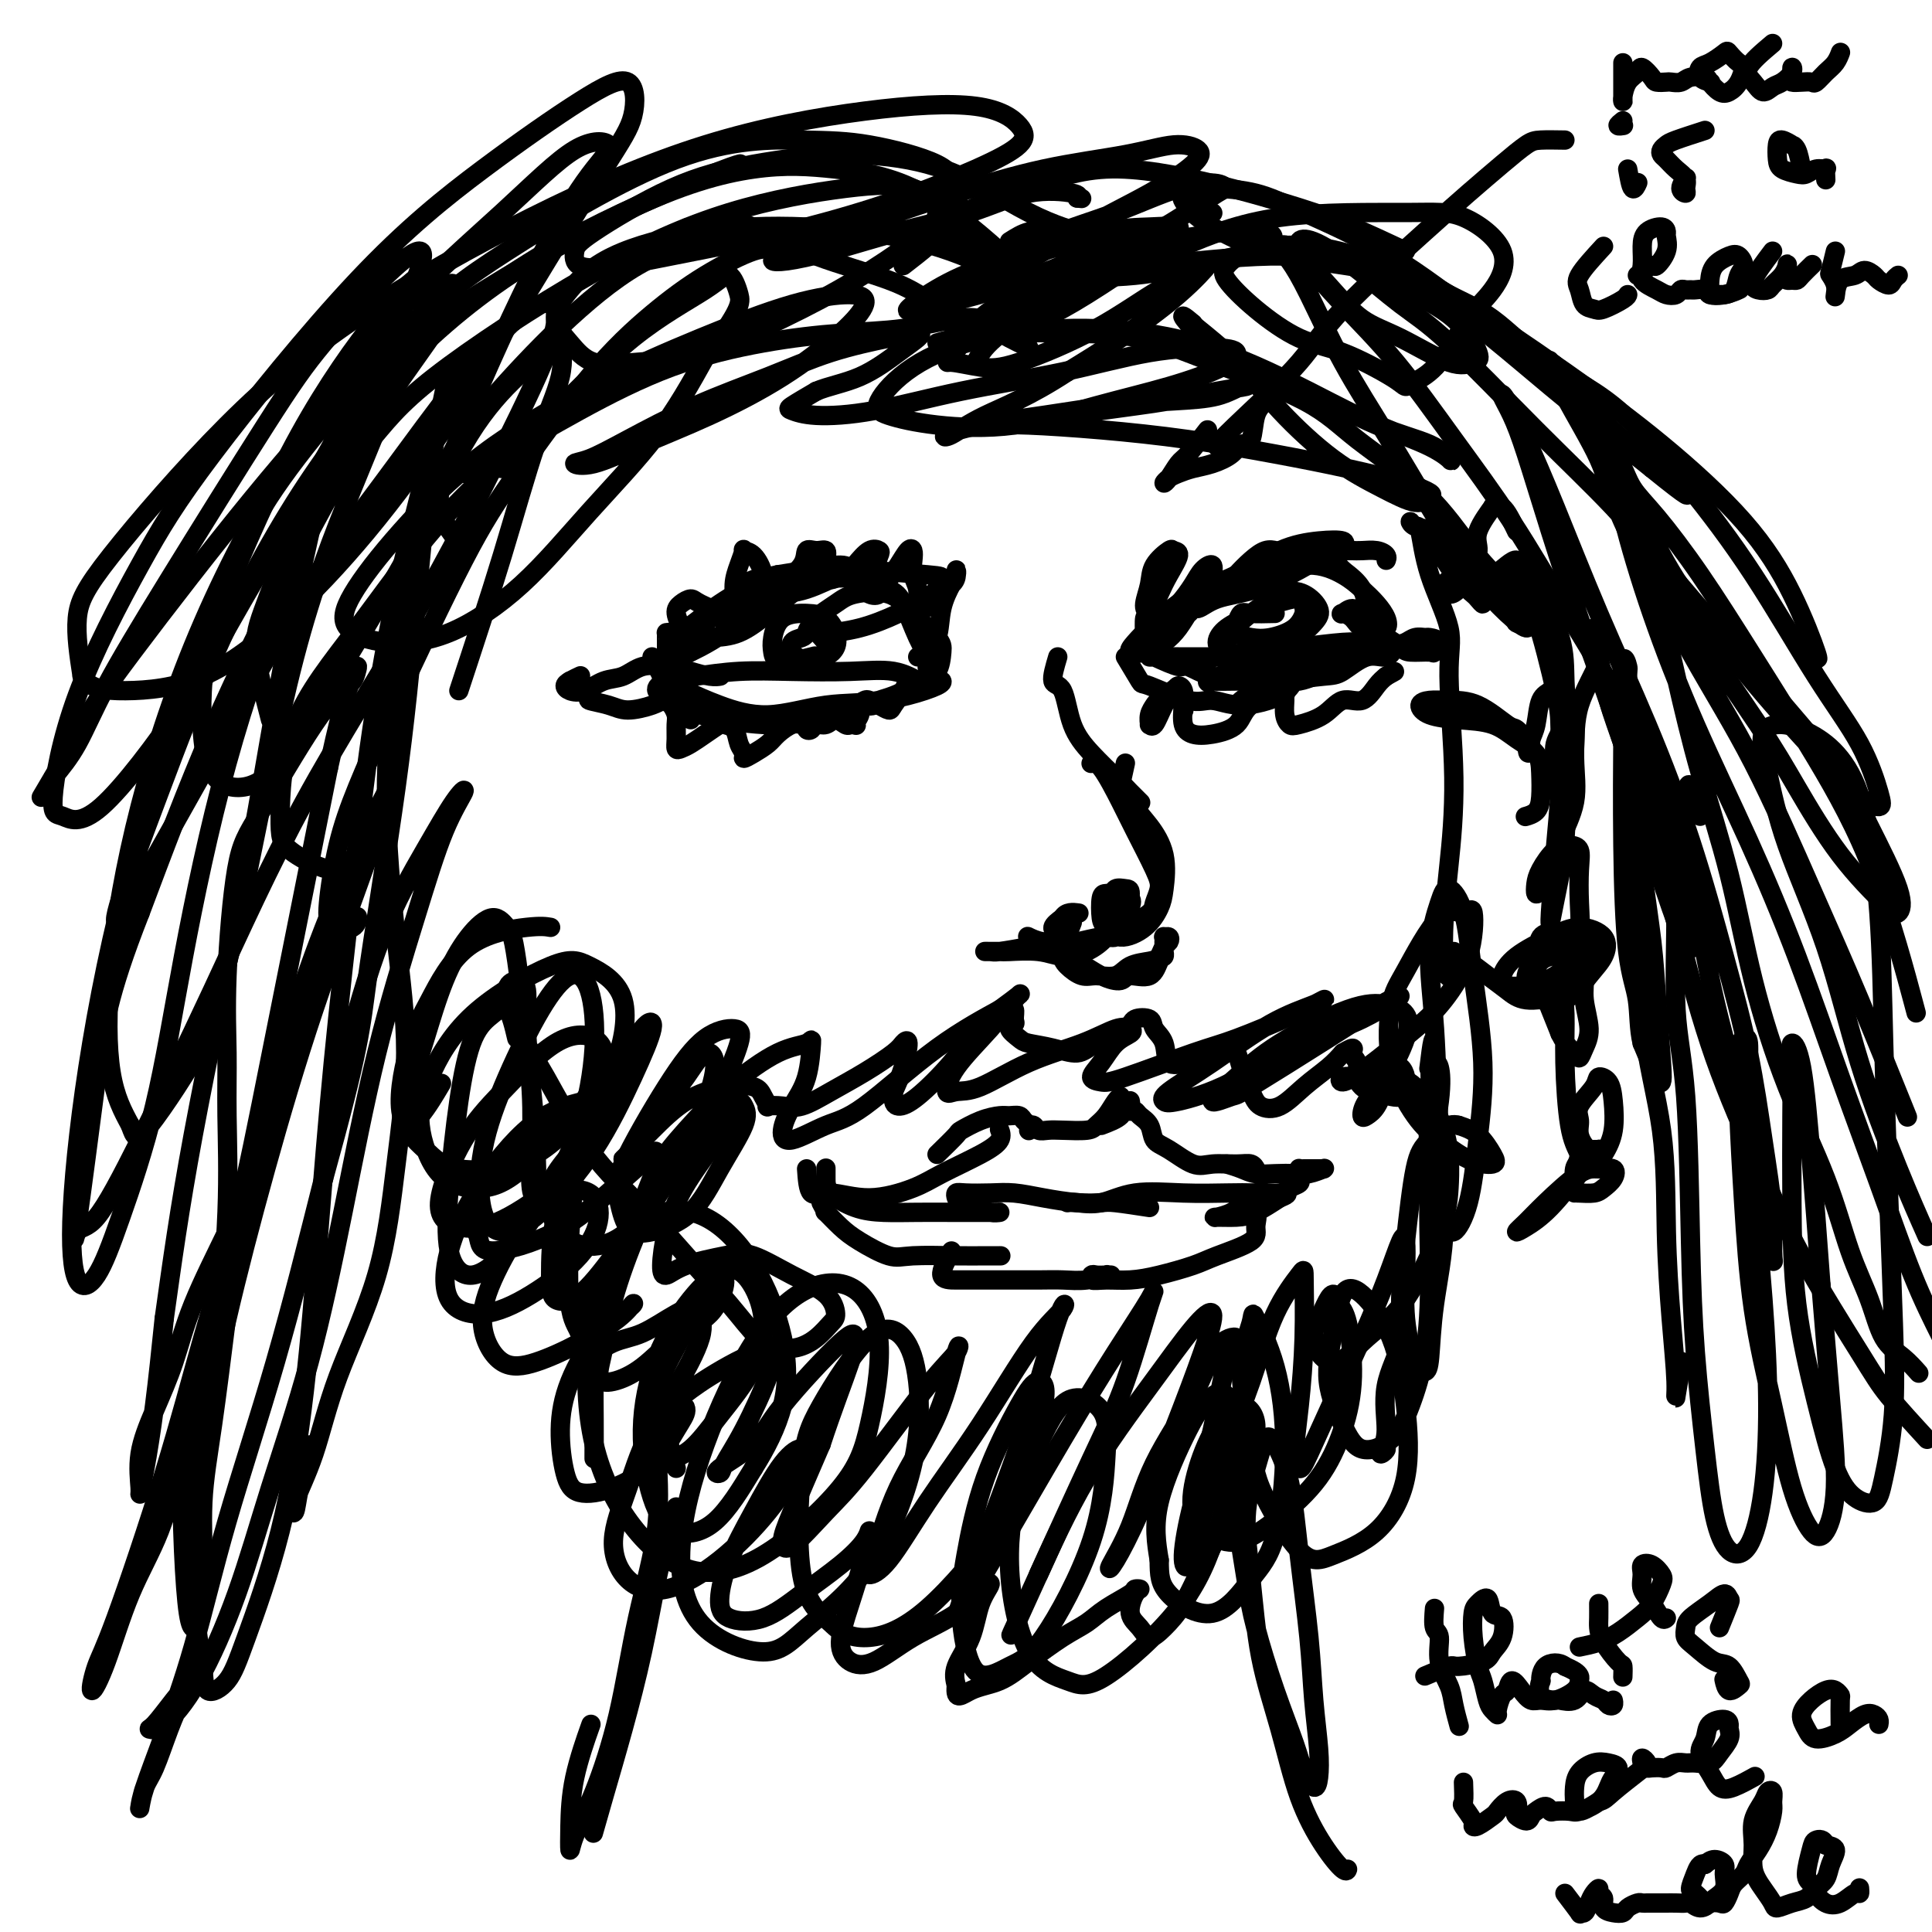 <svg viewBox='0 0 400 400' version='1.1' xmlns='http://www.w3.org/2000/svg' xmlns:xlink='http://www.w3.org/1999/xlink'><g fill='none' stroke='#000000' stroke-width='4' stroke-linecap='round' stroke-linejoin='round'><path d='M143,134c-1.205,1.177 -2.410,2.354 -3,3c-0.590,0.646 -0.564,0.762 0,1c0.564,0.238 1.667,0.600 3,1c1.333,0.400 2.897,0.838 4,1c1.103,0.162 1.744,0.046 2,0c0.256,-0.046 0.128,-0.023 0,0'/><path d='M135,136c0.813,1.619 1.625,3.238 2,4c0.375,0.762 0.311,0.666 1,1c0.689,0.334 2.131,1.098 4,2c1.869,0.902 4.164,1.944 7,3c2.836,1.056 6.213,2.127 10,2c3.787,-0.127 7.983,-1.453 12,-2c4.017,-0.547 7.855,-0.315 11,-1c3.145,-0.685 5.599,-2.289 7,-3c1.401,-0.711 1.750,-0.531 1,-1c-0.750,-0.469 -2.600,-1.586 -5,-2c-2.400,-0.414 -5.349,-0.123 -9,0c-3.651,0.123 -8.004,0.078 -12,0c-3.996,-0.078 -7.637,-0.187 -11,0c-3.363,0.187 -6.449,0.672 -9,1c-2.551,0.328 -4.568,0.498 -6,1c-1.432,0.502 -2.280,1.335 -2,2c0.280,0.665 1.689,1.163 3,2c1.311,0.837 2.526,2.012 6,3c3.474,0.988 9.208,1.789 13,2c3.792,0.211 5.643,-0.168 9,-1c3.357,-0.832 8.219,-2.118 12,-3c3.781,-0.882 6.481,-1.359 9,-2c2.519,-0.641 4.859,-1.447 6,-2c1.141,-0.553 1.085,-0.853 1,-1c-0.085,-0.147 -0.199,-0.141 -1,0c-0.801,0.141 -2.289,0.417 -4,1c-1.711,0.583 -3.643,1.474 -5,2c-1.357,0.526 -2.137,0.687 -3,1c-0.863,0.313 -1.809,0.776 -2,1c-0.191,0.224 0.374,0.207 1,0c0.626,-0.207 1.313,-0.603 2,-1'/><path d='M183,145c-0.994,0.402 2.021,-0.092 4,-1c1.979,-0.908 2.921,-2.230 4,-3c1.079,-0.770 2.294,-0.988 3,-2c0.706,-1.012 0.901,-2.819 1,-4c0.099,-1.181 0.100,-1.737 -1,-3c-1.100,-1.263 -3.301,-3.233 -5,-5c-1.699,-1.767 -2.897,-3.332 -5,-4c-2.103,-0.668 -5.111,-0.437 -7,0c-1.889,0.437 -2.658,1.082 -4,2c-1.342,0.918 -3.258,2.108 -4,3c-0.742,0.892 -0.311,1.484 0,2c0.311,0.516 0.504,0.954 2,1c1.496,0.046 4.297,-0.302 7,-1c2.703,-0.698 5.308,-1.746 8,-3c2.692,-1.254 5.470,-2.715 7,-4c1.530,-1.285 1.810,-2.394 2,-3c0.190,-0.606 0.290,-0.709 -3,-1c-3.290,-0.291 -9.969,-0.768 -13,-1c-3.031,-0.232 -2.413,-0.217 -5,0c-2.587,0.217 -8.380,0.636 -12,1c-3.620,0.364 -5.068,0.672 -6,1c-0.932,0.328 -1.348,0.675 -2,1c-0.652,0.325 -1.541,0.626 -1,1c0.541,0.374 2.513,0.819 4,1c1.487,0.181 2.488,0.096 4,0c1.512,-0.096 3.536,-0.205 6,-1c2.464,-0.795 5.367,-2.277 7,-3c1.633,-0.723 1.994,-0.689 2,-1c0.006,-0.311 -0.345,-0.968 -2,-1c-1.655,-0.032 -4.616,0.562 -7,1c-2.384,0.438 -4.192,0.719 -6,1'/><path d='M161,119c-4.546,1.221 -9.411,4.275 -12,6c-2.589,1.725 -2.904,2.121 -4,3c-1.096,0.879 -2.974,2.239 -4,3c-1.026,0.761 -1.199,0.922 0,1c1.199,0.078 3.772,0.075 6,0c2.228,-0.075 4.112,-0.220 6,-1c1.888,-0.780 3.782,-2.194 6,-4c2.218,-1.806 4.762,-4.002 6,-5c1.238,-0.998 1.172,-0.798 1,-1c-0.172,-0.202 -0.449,-0.808 -2,0c-1.551,0.808 -4.377,3.028 -7,5c-2.623,1.972 -5.042,3.696 -7,5c-1.958,1.304 -3.454,2.187 -5,3c-1.546,0.813 -3.141,1.557 -4,2c-0.859,0.443 -0.981,0.586 -1,0c-0.019,-0.586 0.067,-1.901 1,-3c0.933,-1.099 2.715,-1.981 4,-3c1.285,-1.019 2.074,-2.175 3,-3c0.926,-0.825 1.988,-1.319 4,-2c2.012,-0.681 4.972,-1.549 7,-2c2.028,-0.451 3.123,-0.483 5,-1c1.877,-0.517 4.537,-1.517 7,-2c2.463,-0.483 4.730,-0.450 7,0c2.270,0.450 4.541,1.315 6,2c1.459,0.685 2.104,1.189 3,3c0.896,1.811 2.044,4.930 3,7c0.956,2.070 1.720,3.091 2,4c0.280,0.909 0.075,1.706 0,2c-0.075,0.294 -0.022,0.084 0,0c0.022,-0.084 0.011,-0.042 0,0'/><path d='M233,136c1.252,2.094 2.505,4.188 3,5c0.495,0.812 0.234,0.342 2,1c1.766,0.658 5.561,2.443 8,3c2.439,0.557 3.522,-0.114 5,0c1.478,0.114 3.352,1.013 6,1c2.648,-0.013 6.070,-0.938 8,-2c1.930,-1.062 2.367,-2.259 3,-3c0.633,-0.741 1.462,-1.024 1,-2c-0.462,-0.976 -2.215,-2.643 -4,-3c-1.785,-0.357 -3.603,0.598 -5,1c-1.397,0.402 -2.374,0.251 -4,1c-1.626,0.749 -3.901,2.396 -5,3c-1.099,0.604 -1.023,0.164 -1,0c0.023,-0.164 -0.009,-0.051 1,0c1.009,0.051 3.058,0.039 5,0c1.942,-0.039 3.777,-0.107 6,0c2.223,0.107 4.832,0.388 7,0c2.168,-0.388 3.893,-1.446 5,-2c1.107,-0.554 1.596,-0.604 2,-1c0.404,-0.396 0.725,-1.137 1,-1c0.275,0.137 0.505,1.154 1,1c0.495,-0.154 1.256,-1.479 2,-2c0.744,-0.521 1.470,-0.239 2,-1c0.530,-0.761 0.864,-2.565 1,-4c0.136,-1.435 0.075,-2.502 0,-4c-0.075,-1.498 -0.164,-3.428 -1,-5c-0.836,-1.572 -2.418,-2.786 -4,-4'/><path d='M278,118c-1.816,-2.099 -3.857,-2.847 -6,-3c-2.143,-0.153 -4.387,0.290 -7,1c-2.613,0.710 -5.595,1.686 -8,3c-2.405,1.314 -4.233,2.964 -6,4c-1.767,1.036 -3.473,1.457 -4,2c-0.527,0.543 0.125,1.207 1,1c0.875,-0.207 1.975,-1.284 4,-2c2.025,-0.716 4.977,-1.071 8,-2c3.023,-0.929 6.118,-2.432 9,-4c2.882,-1.568 5.552,-3.202 7,-4c1.448,-0.798 1.675,-0.762 2,-1c0.325,-0.238 0.747,-0.751 0,-1c-0.747,-0.249 -2.664,-0.233 -5,0c-2.336,0.233 -5.091,0.685 -8,2c-2.909,1.315 -5.973,3.494 -9,5c-3.027,1.506 -6.019,2.338 -9,4c-2.981,1.662 -5.953,4.153 -8,6c-2.047,1.847 -3.170,3.051 -4,4c-0.830,0.949 -1.368,1.644 -1,2c0.368,0.356 1.641,0.373 3,0c1.359,-0.373 2.804,-1.135 4,-2c1.196,-0.865 2.143,-1.834 3,-3c0.857,-1.166 1.625,-2.530 2,-3c0.375,-0.470 0.359,-0.048 0,0c-0.359,0.048 -1.059,-0.278 -2,0c-0.941,0.278 -2.123,1.162 -3,2c-0.877,0.838 -1.448,1.631 -2,2c-0.552,0.369 -1.086,0.316 -1,0c0.086,-0.316 0.792,-0.893 2,-2c1.208,-1.107 2.916,-2.745 5,-4c2.084,-1.255 4.542,-2.128 7,-3'/><path d='M252,122c3.829,-1.928 6.902,-2.249 10,-3c3.098,-0.751 6.221,-1.933 9,-2c2.779,-0.067 5.215,0.981 7,2c1.785,1.019 2.918,2.010 4,3c1.082,0.990 2.112,1.980 3,3c0.888,1.020 1.634,2.071 2,3c0.366,0.929 0.354,1.737 0,2c-0.354,0.263 -1.049,-0.019 -2,0c-0.951,0.019 -2.158,0.340 -3,0c-0.842,-0.340 -1.319,-1.341 -2,-2c-0.681,-0.659 -1.567,-0.976 -2,-1c-0.433,-0.024 -0.414,0.246 0,0c0.414,-0.246 1.221,-1.008 2,-1c0.779,0.008 1.529,0.787 2,1c0.471,0.213 0.662,-0.139 1,0c0.338,0.139 0.822,0.768 1,1c0.178,0.232 0.051,0.066 0,0c-0.051,-0.066 -0.025,-0.033 0,0'/><path d='M219,136c-0.612,2.060 -1.223,4.120 -1,5c0.223,0.880 1.281,0.581 2,2c0.719,1.419 1.100,4.556 2,7c0.900,2.444 2.318,4.196 4,6c1.682,1.804 3.626,3.659 5,5c1.374,1.341 2.178,2.169 3,3c0.822,0.831 1.664,1.666 2,2c0.336,0.334 0.168,0.167 0,0'/><path d='M233,158c-0.493,2.212 -0.986,4.423 -1,5c-0.014,0.577 0.452,-0.481 1,0c0.548,0.481 1.178,2.501 2,4c0.822,1.499 1.835,2.477 3,4c1.165,1.523 2.482,3.590 3,6c0.518,2.410 0.237,5.161 0,7c-0.237,1.839 -0.431,2.766 -1,4c-0.569,1.234 -1.512,2.775 -3,4c-1.488,1.225 -3.520,2.132 -5,2c-1.480,-0.132 -2.406,-1.304 -3,-2c-0.594,-0.696 -0.855,-0.916 -1,-2c-0.145,-1.084 -0.172,-3.031 0,-4c0.172,-0.969 0.544,-0.961 1,-1c0.456,-0.039 0.996,-0.124 2,0c1.004,0.124 2.474,0.458 3,1c0.526,0.542 0.110,1.293 0,2c-0.110,0.707 0.087,1.370 0,2c-0.087,0.630 -0.458,1.226 -1,2c-0.542,0.774 -1.253,1.725 -2,2c-0.747,0.275 -1.528,-0.126 -3,0c-1.472,0.126 -3.634,0.780 -5,1c-1.366,0.220 -1.935,0.006 -3,0c-1.065,-0.006 -2.626,0.194 -4,0c-1.374,-0.194 -2.562,-0.783 -3,-1c-0.438,-0.217 -0.125,-0.062 0,0c0.125,0.062 0.063,0.031 0,0'/><path d='M213,196c-2.363,0.423 -4.725,0.846 -6,1c-1.275,0.154 -1.461,0.040 -2,0c-0.539,-0.040 -1.429,-0.007 -1,0c0.429,0.007 2.179,-0.014 3,0c0.821,0.014 0.713,0.062 2,0c1.287,-0.062 3.969,-0.233 6,0c2.031,0.233 3.412,0.872 5,1c1.588,0.128 3.382,-0.253 5,-1c1.618,-0.747 3.058,-1.860 4,-3c0.942,-1.140 1.384,-2.307 2,-3c0.616,-0.693 1.406,-0.913 2,-2c0.594,-1.087 0.991,-3.041 1,-4c0.009,-0.959 -0.370,-0.924 -1,-1c-0.630,-0.076 -1.510,-0.264 -2,0c-0.490,0.264 -0.590,0.979 -1,2c-0.410,1.021 -1.130,2.349 -1,3c0.130,0.651 1.111,0.624 2,1c0.889,0.376 1.688,1.154 3,1c1.312,-0.154 3.137,-1.240 4,-2c0.863,-0.760 0.763,-1.193 1,-2c0.237,-0.807 0.811,-1.989 1,-3c0.189,-1.011 -0.006,-1.850 -1,-4c-0.994,-2.150 -2.788,-5.609 -4,-8c-1.212,-2.391 -1.841,-3.712 -3,-6c-1.159,-2.288 -2.847,-5.541 -4,-7c-1.153,-1.459 -1.772,-1.124 -2,-1c-0.228,0.124 -0.065,0.035 0,0c0.065,-0.035 0.033,-0.018 0,0'/><path d='M239,136c1.994,0.906 3.989,1.811 5,2c1.011,0.189 1.039,-0.340 2,0c0.961,0.340 2.857,1.548 5,2c2.143,0.452 4.534,0.146 7,0c2.466,-0.146 5.007,-0.134 7,0c1.993,0.134 3.438,0.390 5,0c1.562,-0.390 3.239,-1.425 4,-2c0.761,-0.575 0.604,-0.690 0,-1c-0.604,-0.310 -1.654,-0.815 -3,-1c-1.346,-0.185 -2.988,-0.050 -5,0c-2.012,0.050 -4.396,0.014 -7,0c-2.604,-0.014 -5.429,-0.005 -8,0c-2.571,0.005 -4.887,0.006 -7,0c-2.113,-0.006 -4.024,-0.019 -5,0c-0.976,0.019 -1.016,0.069 -1,0c0.016,-0.069 0.089,-0.256 1,0c0.911,0.256 2.659,0.954 5,1c2.341,0.046 5.276,-0.562 8,-1c2.724,-0.438 5.239,-0.706 8,-1c2.761,-0.294 5.769,-0.615 9,-1c3.231,-0.385 6.687,-0.835 9,-1c2.313,-0.165 3.484,-0.044 5,0c1.516,0.044 3.375,0.012 4,0c0.625,-0.012 0.014,-0.003 -1,0c-1.014,0.003 -2.433,0.001 -3,0c-0.567,-0.001 -0.284,-0.000 0,0'/><path d='M264,127c-1.912,0.046 -3.824,0.093 -5,0c-1.176,-0.093 -1.615,-0.325 -2,0c-0.385,0.325 -0.717,1.207 -1,2c-0.283,0.793 -0.517,1.498 0,2c0.517,0.502 1.785,0.802 3,1c1.215,0.198 2.378,0.293 4,0c1.622,-0.293 3.702,-0.976 5,-2c1.298,-1.024 1.815,-2.389 2,-3c0.185,-0.611 0.040,-0.466 0,-1c-0.040,-0.534 0.027,-1.745 -1,-2c-1.027,-0.255 -3.147,0.448 -5,1c-1.853,0.552 -3.439,0.954 -5,2c-1.561,1.046 -3.098,2.735 -4,4c-0.902,1.265 -1.171,2.106 -1,3c0.171,0.894 0.780,1.843 2,2c1.220,0.157 3.051,-0.476 5,-1c1.949,-0.524 4.014,-0.939 6,-2c1.986,-1.061 3.891,-2.769 5,-4c1.109,-1.231 1.423,-1.985 1,-3c-0.423,-1.015 -1.582,-2.291 -3,-3c-1.418,-0.709 -3.094,-0.852 -5,0c-1.906,0.852 -4.042,2.700 -6,4c-1.958,1.300 -3.739,2.054 -5,3c-1.261,0.946 -2.001,2.085 -2,3c0.001,0.915 0.742,1.606 2,2c1.258,0.394 3.031,0.491 5,0c1.969,-0.491 4.134,-1.569 5,-2c0.866,-0.431 0.433,-0.216 0,0'/><path d='M171,133c-1.169,-1.355 -2.338,-2.710 -3,-3c-0.662,-0.290 -0.817,0.485 -1,1c-0.183,0.515 -0.394,0.769 -1,1c-0.606,0.231 -1.607,0.438 -2,1c-0.393,0.562 -0.179,1.480 0,2c0.179,0.520 0.322,0.642 1,1c0.678,0.358 1.890,0.951 3,1c1.110,0.049 2.119,-0.446 3,-1c0.881,-0.554 1.635,-1.167 2,-2c0.365,-0.833 0.343,-1.885 0,-3c-0.343,-1.115 -1.006,-2.294 -2,-3c-0.994,-0.706 -2.317,-0.941 -4,-1c-1.683,-0.059 -3.725,0.057 -5,1c-1.275,0.943 -1.784,2.711 -2,4c-0.216,1.289 -0.140,2.098 0,3c0.140,0.902 0.346,1.897 2,2c1.654,0.103 4.758,-0.685 6,-1c1.242,-0.315 0.621,-0.158 0,0'/><path d='M114,192c-0.971,-0.166 -1.942,-0.332 -5,0c-3.058,0.332 -8.202,1.161 -12,4c-3.798,2.839 -6.250,7.686 -8,11c-1.750,3.314 -2.797,5.094 -4,9c-1.203,3.906 -2.561,9.937 -2,14c0.561,4.063 3.041,6.157 5,8c1.959,1.843 3.396,3.436 7,4c3.604,0.564 9.374,0.099 14,-2c4.626,-2.099 8.106,-5.834 11,-9c2.894,-3.166 5.200,-5.764 7,-10c1.800,-4.236 3.093,-10.110 2,-14c-1.093,-3.890 -4.572,-5.796 -7,-7c-2.428,-1.204 -3.805,-1.707 -8,0c-4.195,1.707 -11.209,5.625 -16,10c-4.791,4.375 -7.359,9.207 -9,13c-1.641,3.793 -2.355,6.548 -2,10c0.355,3.452 1.777,7.601 4,10c2.223,2.399 5.245,3.049 8,3c2.755,-0.049 5.243,-0.799 9,-4c3.757,-3.201 8.783,-8.855 12,-13c3.217,-4.145 4.625,-6.781 5,-9c0.375,-2.219 -0.281,-4.022 -2,-5c-1.719,-0.978 -4.500,-1.130 -8,1c-3.500,2.130 -7.719,6.544 -11,10c-3.281,3.456 -5.624,5.955 -8,10c-2.376,4.045 -4.785,9.638 -5,13c-0.215,3.362 1.763,4.495 4,5c2.237,0.505 4.734,0.383 8,-1c3.266,-1.383 7.302,-4.026 11,-7c3.698,-2.974 7.056,-6.278 9,-9c1.944,-2.722 2.472,-4.861 3,-7'/><path d='M126,230c1.237,-3.066 -1.670,-2.732 -5,-2c-3.330,0.732 -7.084,1.863 -11,5c-3.916,3.137 -7.995,8.282 -11,13c-3.005,4.718 -4.937,9.010 -6,13c-1.063,3.990 -1.257,7.678 0,10c1.257,2.322 3.966,3.277 7,3c3.034,-0.277 6.393,-1.787 10,-4c3.607,-2.213 7.462,-5.130 10,-8c2.538,-2.870 3.760,-5.692 4,-8c0.240,-2.308 -0.502,-4.101 -2,-5c-1.498,-0.899 -3.750,-0.902 -6,0c-2.250,0.902 -4.496,2.710 -7,6c-2.504,3.290 -5.265,8.062 -7,12c-1.735,3.938 -2.445,7.043 -2,10c0.445,2.957 2.046,5.765 4,7c1.954,1.235 4.262,0.896 7,0c2.738,-0.896 5.908,-2.348 9,-4c3.092,-1.652 6.108,-3.502 8,-5c1.892,-1.498 2.660,-2.642 3,-3c0.340,-0.358 0.251,0.070 -1,1c-1.251,0.930 -3.664,2.362 -6,5c-2.336,2.638 -4.596,6.482 -6,10c-1.404,3.518 -1.952,6.709 -2,10c-0.048,3.291 0.402,6.681 1,9c0.598,2.319 1.342,3.569 3,4c1.658,0.431 4.230,0.045 7,-1c2.770,-1.045 5.737,-2.750 8,-5c2.263,-2.250 3.823,-5.046 5,-7c1.177,-1.954 1.971,-3.064 2,-4c0.029,-0.936 -0.706,-1.696 -2,-1c-1.294,0.696 -3.147,2.848 -5,5'/><path d='M135,296c-2.009,2.786 -3.532,7.751 -5,12c-1.468,4.249 -2.880,7.782 -3,11c-0.120,3.218 1.053,6.122 3,8c1.947,1.878 4.668,2.729 8,2c3.332,-0.729 7.275,-3.039 11,-6c3.725,-2.961 7.232,-6.571 10,-10c2.768,-3.429 4.795,-6.675 6,-9c1.205,-2.325 1.586,-3.728 1,-4c-0.586,-0.272 -2.141,0.589 -4,3c-1.859,2.411 -4.023,6.373 -6,10c-1.977,3.627 -3.768,6.919 -5,10c-1.232,3.081 -1.906,5.949 -2,8c-0.094,2.051 0.391,3.283 2,4c1.609,0.717 4.340,0.917 7,0c2.660,-0.917 5.247,-2.953 8,-5c2.753,-2.047 5.671,-4.105 8,-6c2.329,-1.895 4.069,-3.627 5,-5c0.931,-1.373 1.052,-2.386 1,-2c-0.052,0.386 -0.278,2.170 -1,5c-0.722,2.830 -1.940,6.705 -3,10c-1.060,3.295 -1.961,6.011 -2,8c-0.039,1.989 0.783,3.252 2,4c1.217,0.748 2.829,0.983 5,0c2.171,-0.983 4.901,-3.182 8,-5c3.099,-1.818 6.567,-3.254 9,-5c2.433,-1.746 3.832,-3.801 5,-5c1.168,-1.199 2.106,-1.542 2,-1c-0.106,0.542 -1.255,1.970 -2,4c-0.745,2.030 -1.085,4.662 -2,7c-0.915,2.338 -2.404,4.382 -3,6c-0.596,1.618 -0.298,2.809 0,4'/><path d='M198,349c-0.386,3.396 1.149,1.885 3,1c1.851,-0.885 4.019,-1.146 6,-2c1.981,-0.854 3.775,-2.302 6,-4c2.225,-1.698 4.882,-3.646 7,-5c2.118,-1.354 3.696,-2.114 5,-3c1.304,-0.886 2.333,-1.897 4,-3c1.667,-1.103 3.972,-2.297 5,-3c1.028,-0.703 0.779,-0.915 1,-1c0.221,-0.085 0.912,-0.042 1,0c0.088,0.042 -0.427,0.084 -1,1c-0.573,0.916 -1.203,2.706 -1,4c0.203,1.294 1.238,2.093 2,3c0.762,0.907 1.249,1.921 2,2c0.751,0.079 1.765,-0.776 3,-2c1.235,-1.224 2.690,-2.815 4,-5c1.310,-2.185 2.473,-4.963 4,-8c1.527,-3.037 3.417,-6.333 5,-10c1.583,-3.667 2.860,-7.707 4,-11c1.140,-3.293 2.145,-5.841 2,-8c-0.145,-2.159 -1.440,-3.928 -3,-4c-1.560,-0.072 -3.386,1.553 -5,4c-1.614,2.447 -3.015,5.714 -4,9c-0.985,3.286 -1.552,6.589 -1,9c0.552,2.411 2.224,3.931 4,5c1.776,1.069 3.657,1.688 6,1c2.343,-0.688 5.147,-2.684 8,-5c2.853,-2.316 5.753,-4.952 8,-8c2.247,-3.048 3.839,-6.508 5,-10c1.161,-3.492 1.889,-7.017 2,-11c0.111,-3.983 -0.397,-8.424 -1,-11c-0.603,-2.576 -1.302,-3.288 -2,-4'/><path d='M277,270c-0.709,-4.047 -1.981,-1.165 -3,1c-1.019,2.165 -1.784,3.614 -2,5c-0.216,1.386 0.117,2.711 1,4c0.883,1.289 2.317,2.543 4,2c1.683,-0.543 3.615,-2.882 6,-5c2.385,-2.118 5.223,-4.014 8,-8c2.777,-3.986 5.494,-10.063 7,-14c1.506,-3.937 1.800,-5.734 2,-9c0.200,-3.266 0.306,-8.001 -1,-12c-1.306,-3.999 -4.023,-7.263 -6,-9c-1.977,-1.737 -3.213,-1.948 -5,-2c-1.787,-0.052 -4.124,0.055 -6,0c-1.876,-0.055 -3.291,-0.272 -4,0c-0.709,0.272 -0.712,1.033 0,1c0.712,-0.033 2.139,-0.859 5,-3c2.861,-2.141 7.155,-5.598 10,-8c2.845,-2.402 4.242,-3.750 6,-6c1.758,-2.250 3.877,-5.403 5,-9c1.123,-3.597 1.251,-7.638 1,-9c-0.251,-1.362 -0.880,-0.046 -2,0c-1.120,0.046 -2.730,-1.177 -5,1c-2.270,2.177 -5.200,7.754 -7,11c-1.800,3.246 -2.468,4.162 -3,7c-0.532,2.838 -0.927,7.599 0,12c0.927,4.401 3.175,8.443 5,11c1.825,2.557 3.227,3.628 5,5c1.773,1.372 3.917,3.044 6,4c2.083,0.956 4.105,1.194 5,1c0.895,-0.194 0.664,-0.822 0,-2c-0.664,-1.178 -1.761,-2.908 -3,-4c-1.239,-1.092 -2.619,-1.546 -4,-2'/><path d='M302,233c-2.287,-0.728 -4.505,1.453 -6,3c-1.495,1.547 -2.269,2.461 -3,6c-0.731,3.539 -1.421,9.703 -2,15c-0.579,5.297 -1.048,9.727 -1,13c0.048,3.273 0.614,5.390 0,8c-0.614,2.610 -2.409,5.715 -3,9c-0.591,3.285 0.020,6.751 0,9c-0.020,2.249 -0.671,3.282 -1,4c-0.329,0.718 -0.336,1.120 0,1c0.336,-0.120 1.013,-0.763 1,-1c-0.013,-0.237 -0.718,-0.068 -1,0c-0.282,0.068 -0.141,0.034 0,0'/><path d='M167,242c0.148,2.155 0.297,4.311 1,5c0.703,0.689 1.962,-0.087 4,0c2.038,0.087 4.855,1.037 8,1c3.145,-0.037 6.618,-1.061 9,-2c2.382,-0.939 3.671,-1.793 6,-3c2.329,-1.207 5.696,-2.767 8,-4c2.304,-1.233 3.543,-2.140 4,-3c0.457,-0.860 0.130,-1.674 0,-2c-0.130,-0.326 -0.065,-0.163 0,0'/><path d='M194,239c1.670,-1.630 3.339,-3.260 4,-4c0.661,-0.740 0.313,-0.592 1,-1c0.687,-0.408 2.407,-1.374 4,-2c1.593,-0.626 3.057,-0.911 4,-1c0.943,-0.089 1.363,0.018 2,0c0.637,-0.018 1.491,-0.163 2,0c0.509,0.163 0.672,0.633 1,1c0.328,0.367 0.820,0.630 1,1c0.180,0.370 0.047,0.845 0,1c-0.047,0.155 -0.010,-0.012 0,0c0.010,0.012 -0.009,0.203 0,0c0.009,-0.203 0.047,-0.801 0,-1c-0.047,-0.199 -0.178,-0.001 0,0c0.178,0.001 0.664,-0.195 1,0c0.336,0.195 0.523,0.782 1,1c0.477,0.218 1.244,0.068 2,0c0.756,-0.068 1.502,-0.053 3,0c1.498,0.053 3.750,0.144 5,0c1.250,-0.144 1.498,-0.522 2,-1c0.502,-0.478 1.258,-1.056 2,-2c0.742,-0.944 1.469,-2.254 2,-3c0.531,-0.746 0.866,-0.927 1,-1c0.134,-0.073 0.067,-0.036 0,0'/><path d='M228,233c1.608,-0.611 3.215,-1.221 4,-2c0.785,-0.779 0.746,-1.726 1,-2c0.254,-0.274 0.800,0.126 1,0c0.200,-0.126 0.054,-0.776 0,-1c-0.054,-0.224 -0.014,-0.022 0,0c0.014,0.022 0.003,-0.138 0,0c-0.003,0.138 0.002,0.572 0,1c-0.002,0.428 -0.013,0.849 0,1c0.013,0.151 0.049,0.031 0,0c-0.049,-0.031 -0.183,0.026 0,0c0.183,-0.026 0.683,-0.136 1,0c0.317,0.136 0.451,0.517 1,1c0.549,0.483 1.513,1.068 2,2c0.487,0.932 0.497,2.212 1,3c0.503,0.788 1.500,1.086 3,2c1.500,0.914 3.502,2.445 5,3c1.498,0.555 2.493,0.135 4,0c1.507,-0.135 3.528,0.015 5,0c1.472,-0.015 2.396,-0.196 3,0c0.604,0.196 0.887,0.770 1,1c0.113,0.230 0.057,0.115 0,0'/><path d='M254,241c1.022,0.310 2.044,0.620 3,1c0.956,0.380 1.847,0.830 3,1c1.153,0.170 2.567,0.060 4,0c1.433,-0.060 2.883,-0.069 4,0c1.117,0.069 1.901,0.215 3,0c1.099,-0.215 2.512,-0.790 3,-1c0.488,-0.210 0.050,-0.056 0,0c-0.050,0.056 0.288,0.014 0,0c-0.288,-0.014 -1.201,-0.001 -2,0c-0.799,0.001 -1.482,-0.011 -2,0c-0.518,0.011 -0.869,0.044 -1,0c-0.131,-0.044 -0.042,-0.167 0,0c0.042,0.167 0.036,0.623 0,1c-0.036,0.377 -0.101,0.675 0,1c0.101,0.325 0.369,0.675 0,1c-0.369,0.325 -1.374,0.623 -2,1c-0.626,0.377 -0.871,0.831 -2,1c-1.129,0.169 -3.140,0.053 -5,0c-1.860,-0.053 -3.569,-0.042 -6,0c-2.431,0.042 -5.583,0.116 -9,0c-3.417,-0.116 -7.098,-0.423 -10,0c-2.902,0.423 -5.025,1.577 -7,2c-1.975,0.423 -3.801,0.114 -5,0c-1.199,-0.114 -1.771,-0.033 -2,0c-0.229,0.033 -0.114,0.016 0,0'/><path d='M238,250c-2.724,-0.417 -5.449,-0.833 -7,-1c-1.551,-0.167 -1.929,-0.083 -3,0c-1.071,0.083 -2.836,0.166 -5,0c-2.164,-0.166 -4.727,-0.581 -7,-1c-2.273,-0.419 -4.256,-0.841 -6,-1c-1.744,-0.159 -3.251,-0.054 -5,0c-1.749,0.054 -3.742,0.056 -5,0c-1.258,-0.056 -1.782,-0.169 -2,0c-0.218,0.169 -0.132,0.620 0,1c0.132,0.380 0.308,0.690 1,1c0.692,0.310 1.901,0.619 3,1c1.099,0.381 2.089,0.834 3,1c0.911,0.166 1.744,0.044 2,0c0.256,-0.044 -0.065,-0.011 -1,0c-0.935,0.011 -2.485,0.002 -4,0c-1.515,-0.002 -2.994,0.005 -5,0c-2.006,-0.005 -4.537,-0.021 -7,0c-2.463,0.021 -4.856,0.079 -7,0c-2.144,-0.079 -4.039,-0.295 -6,-1c-1.961,-0.705 -3.990,-1.900 -5,-3c-1.010,-1.100 -1.003,-2.104 -1,-3c0.003,-0.896 0.001,-1.685 0,-2c-0.001,-0.315 -0.000,-0.158 0,0'/><path d='M170,249c0.493,0.918 0.985,1.837 1,2c0.015,0.163 -0.448,-0.429 0,0c0.448,0.429 1.805,1.880 3,3c1.195,1.120 2.227,1.908 4,3c1.773,1.092 4.286,2.489 6,3c1.714,0.511 2.627,0.137 5,0c2.373,-0.137 6.205,-0.037 9,0c2.795,0.037 4.553,0.010 6,0c1.447,-0.010 2.582,-0.003 3,0c0.418,0.003 0.119,0.001 0,0c-0.119,-0.001 -0.060,-0.000 0,0'/><path d='M197,259c-1.100,2.000 -2.199,4.000 -2,5c0.199,1.000 1.697,1.000 3,1c1.303,0.000 2.413,0.001 4,0c1.587,-0.001 3.652,-0.004 6,0c2.348,0.004 4.978,0.015 7,0c2.022,-0.015 3.436,-0.057 5,0c1.564,0.057 3.279,0.211 5,0c1.721,-0.211 3.449,-0.788 4,-1c0.551,-0.212 -0.076,-0.058 0,0c0.076,0.058 0.856,0.019 1,0c0.144,-0.019 -0.346,-0.019 -1,0c-0.654,0.019 -1.471,0.058 -2,0c-0.529,-0.058 -0.770,-0.214 -1,0c-0.230,0.214 -0.449,0.797 0,1c0.449,0.203 1.564,0.025 3,0c1.436,-0.025 3.191,0.104 5,0c1.809,-0.104 3.671,-0.439 6,-1c2.329,-0.561 5.124,-1.348 7,-2c1.876,-0.652 2.832,-1.170 5,-2c2.168,-0.830 5.547,-1.971 7,-3c1.453,-1.029 0.982,-1.946 1,-3c0.018,-1.054 0.527,-2.244 0,-3c-0.527,-0.756 -2.091,-1.078 -3,-1c-0.909,0.078 -1.164,0.555 -2,1c-0.836,0.445 -2.252,0.857 -3,1c-0.748,0.143 -0.829,0.018 0,0c0.829,-0.018 2.569,0.072 4,0c1.431,-0.072 2.552,-0.306 4,-1c1.448,-0.694 3.224,-1.847 5,-3'/><path d='M265,248c2.244,-0.844 1.356,-0.956 1,-1c-0.356,-0.044 -0.178,-0.022 0,0'/><path d='M107,215c-0.606,-2.571 -1.213,-5.141 -2,-6c-0.787,-0.859 -1.755,-0.005 -3,1c-1.245,1.005 -2.769,2.163 -4,5c-1.231,2.837 -2.171,7.353 -3,13c-0.829,5.647 -1.547,12.426 -2,18c-0.453,5.574 -0.642,9.945 0,13c0.642,3.055 2.113,4.795 4,5c1.887,0.205 4.189,-1.124 7,-4c2.811,-2.876 6.130,-7.300 9,-12c2.870,-4.700 5.292,-9.675 7,-15c1.708,-5.325 2.703,-11.001 3,-16c0.297,-4.999 -0.102,-9.320 -1,-12c-0.898,-2.680 -2.293,-3.718 -4,-3c-1.707,0.718 -3.726,3.194 -6,7c-2.274,3.806 -4.801,8.943 -7,14c-2.199,5.057 -4.068,10.034 -5,15c-0.932,4.966 -0.925,9.922 0,13c0.925,3.078 2.768,4.278 5,4c2.232,-0.278 4.854,-2.035 8,-5c3.146,-2.965 6.816,-7.137 10,-12c3.184,-4.863 5.883,-10.418 8,-15c2.117,-4.582 3.653,-8.192 4,-10c0.347,-1.808 -0.496,-1.814 -2,0c-1.504,1.814 -3.671,5.449 -6,10c-2.329,4.551 -4.821,10.017 -7,15c-2.179,4.983 -4.045,9.485 -5,14c-0.955,4.515 -0.998,9.045 -1,12c-0.002,2.955 0.038,4.334 1,5c0.962,0.666 2.846,0.619 5,-1c2.154,-1.619 4.577,-4.809 7,-8'/><path d='M127,260c3.045,-3.419 4.659,-7.468 6,-11c1.341,-3.532 2.410,-6.547 3,-7c0.590,-0.453 0.703,1.658 0,4c-0.703,2.342 -2.220,4.916 -4,9c-1.780,4.084 -3.822,9.676 -5,14c-1.178,4.324 -1.490,7.378 -2,10c-0.510,2.622 -1.217,4.812 -1,6c0.217,1.188 1.359,1.373 3,1c1.641,-0.373 3.783,-1.306 6,-3c2.217,-1.694 4.509,-4.149 7,-6c2.491,-1.851 5.179,-3.098 7,-5c1.821,-1.902 2.774,-4.460 3,-6c0.226,-1.540 -0.276,-2.061 -1,-2c-0.724,0.061 -1.668,0.704 -3,3c-1.332,2.296 -3.050,6.245 -5,10c-1.950,3.755 -4.132,7.317 -5,11c-0.868,3.683 -0.423,7.487 0,10c0.423,2.513 0.823,3.736 2,4c1.177,0.264 3.131,-0.432 5,-2c1.869,-1.568 3.654,-4.007 6,-7c2.346,-2.993 5.253,-6.540 7,-10c1.747,-3.460 2.333,-6.835 2,-10c-0.333,-3.165 -1.586,-6.122 -3,-8c-1.414,-1.878 -2.987,-2.679 -5,-2c-2.013,0.679 -4.464,2.838 -7,6c-2.536,3.162 -5.157,7.328 -7,12c-1.843,4.672 -2.908,9.851 -3,15c-0.092,5.149 0.790,10.267 2,14c1.210,3.733 2.749,6.082 5,7c2.251,0.918 5.215,0.405 8,-2c2.785,-2.405 5.393,-6.703 8,-11'/><path d='M156,304c2.532,-3.999 4.861,-8.497 6,-13c1.139,-4.503 1.086,-9.012 0,-14c-1.086,-4.988 -3.206,-10.453 -6,-15c-2.794,-4.547 -6.264,-8.174 -10,-10c-3.736,-1.826 -7.740,-1.851 -11,0c-3.260,1.851 -5.775,5.576 -8,10c-2.225,4.424 -4.159,9.546 -5,16c-0.841,6.454 -0.588,14.240 1,21c1.588,6.760 4.511,12.496 8,17c3.489,4.504 7.544,7.778 12,9c4.456,1.222 9.312,0.394 15,-3c5.688,-3.394 12.206,-9.353 16,-14c3.794,-4.647 4.862,-7.980 6,-13c1.138,-5.020 2.347,-11.725 2,-17c-0.347,-5.275 -2.249,-9.119 -5,-11c-2.751,-1.881 -6.352,-1.800 -10,0c-3.648,1.800 -7.345,5.320 -11,11c-3.655,5.680 -7.269,13.522 -10,21c-2.731,7.478 -4.580,14.592 -5,21c-0.420,6.408 0.588,12.109 4,16c3.412,3.891 9.228,5.972 13,6c3.772,0.028 5.502,-1.998 9,-5c3.498,-3.002 8.766,-6.981 13,-13c4.234,-6.019 7.434,-14.079 9,-21c1.566,-6.921 1.499,-12.702 1,-17c-0.499,-4.298 -1.431,-7.113 -3,-9c-1.569,-1.887 -3.777,-2.845 -7,0c-3.223,2.845 -7.462,9.495 -10,14c-2.538,4.505 -3.376,6.867 -4,13c-0.624,6.133 -1.036,16.038 0,22c1.036,5.962 3.518,7.981 6,10'/><path d='M172,336c2.224,2.363 4.783,3.269 8,3c3.217,-0.269 7.091,-1.714 12,-6c4.909,-4.286 10.851,-11.414 14,-16c3.149,-4.586 3.504,-6.629 5,-11c1.496,-4.371 4.132,-11.068 5,-15c0.868,-3.932 -0.032,-5.099 -1,-5c-0.968,0.099 -2.005,1.462 -4,5c-1.995,3.538 -4.947,9.250 -7,15c-2.053,5.750 -3.206,11.538 -4,16c-0.794,4.462 -1.229,7.599 -1,12c0.229,4.401 1.122,10.066 3,12c1.878,1.934 4.740,0.135 7,-1c2.260,-1.135 3.919,-1.608 7,-6c3.081,-4.392 7.584,-12.704 10,-20c2.416,-7.296 2.744,-13.576 3,-18c0.256,-4.424 0.441,-6.992 -1,-9c-1.441,-2.008 -4.507,-3.458 -7,-2c-2.493,1.458 -4.411,5.822 -6,9c-1.589,3.178 -2.847,5.170 -4,9c-1.153,3.830 -2.200,9.497 -2,16c0.200,6.503 1.648,13.841 4,18c2.352,4.159 5.609,5.139 8,6c2.391,0.861 3.915,1.601 8,-1c4.085,-2.601 10.732,-8.545 15,-14c4.268,-5.455 6.158,-10.422 8,-16c1.842,-5.578 3.638,-11.767 4,-17c0.362,-5.233 -0.710,-9.510 -2,-11c-1.290,-1.490 -2.799,-0.193 -4,1c-1.201,1.193 -2.092,2.283 -4,6c-1.908,3.717 -4.831,10.062 -6,15c-1.169,4.938 -0.585,8.469 0,12'/><path d='M240,323c0.018,3.108 0.062,4.878 2,7c1.938,2.122 5.770,4.596 9,4c3.230,-0.596 5.860,-4.262 8,-7c2.140,-2.738 3.791,-4.547 5,-9c1.209,-4.453 1.975,-11.550 2,-18c0.025,-6.450 -0.690,-12.254 -2,-17c-1.310,-4.746 -3.216,-8.435 -4,-10c-0.784,-1.565 -0.448,-1.007 -1,1c-0.552,2.007 -1.993,5.461 -2,10c-0.007,4.539 1.420,10.162 2,14c0.580,3.838 0.314,5.892 2,10c1.686,4.108 5.325,10.268 8,13c2.675,2.732 4.385,2.034 7,1c2.615,-1.034 6.136,-2.403 9,-5c2.864,-2.597 5.073,-6.421 6,-11c0.927,-4.579 0.572,-9.912 0,-15c-0.572,-5.088 -1.361,-9.929 -3,-14c-1.639,-4.071 -4.129,-7.371 -6,-9c-1.871,-1.629 -3.122,-1.587 -4,0c-0.878,1.587 -1.383,4.720 -2,8c-0.617,3.280 -1.348,6.706 -1,10c0.348,3.294 1.774,6.454 3,9c1.226,2.546 2.252,4.478 4,5c1.748,0.522 4.218,-0.365 6,-2c1.782,-1.635 2.877,-4.018 4,-7c1.123,-2.982 2.273,-6.564 3,-11c0.727,-4.436 1.029,-9.724 1,-16c-0.029,-6.276 -0.389,-13.538 0,-20c0.389,-6.462 1.528,-12.124 2,-16c0.472,-3.876 0.278,-5.964 0,-7c-0.278,-1.036 -0.639,-1.018 -1,-1'/><path d='M297,220c0.086,-9.264 -0.699,-2.425 -1,0c-0.301,2.425 -0.118,0.436 0,1c0.118,0.564 0.171,3.679 0,7c-0.171,3.321 -0.565,6.846 0,11c0.565,4.154 2.090,8.935 3,12c0.910,3.065 1.204,4.412 2,4c0.796,-0.412 2.093,-2.584 3,-6c0.907,-3.416 1.424,-8.077 2,-13c0.576,-4.923 1.210,-10.110 1,-16c-0.210,-5.890 -1.266,-12.484 -2,-18c-0.734,-5.516 -1.146,-9.953 -2,-13c-0.854,-3.047 -2.150,-4.702 -3,-5c-0.850,-0.298 -1.256,0.762 -2,3c-0.744,2.238 -1.828,5.654 -2,10c-0.172,4.346 0.567,9.622 1,16c0.433,6.378 0.558,13.856 1,21c0.442,7.144 1.199,13.952 1,20c-0.199,6.048 -1.353,11.336 -2,16c-0.647,4.664 -0.786,8.703 -1,11c-0.214,2.297 -0.502,2.851 -1,3c-0.498,0.149 -1.207,-0.105 -2,-2c-0.793,-1.895 -1.670,-5.429 -2,-9c-0.330,-3.571 -0.113,-7.178 0,-10c0.113,-2.822 0.121,-4.858 0,-6c-0.121,-1.142 -0.371,-1.390 -1,0c-0.629,1.390 -1.635,4.417 -3,8c-1.365,3.583 -3.087,7.723 -5,12c-1.913,4.277 -4.018,8.693 -6,13c-1.982,4.307 -3.841,8.506 -5,11c-1.159,2.494 -1.617,3.284 -2,3c-0.383,-0.284 -0.692,-1.642 -1,-3'/><path d='M268,301c0.011,-2.064 0.538,-5.725 1,-10c0.462,-4.275 0.860,-9.165 1,-14c0.140,-4.835 0.023,-9.613 0,-12c-0.023,-2.387 0.047,-2.381 -1,-1c-1.047,1.381 -3.211,4.136 -5,8c-1.789,3.864 -3.202,8.836 -5,14c-1.798,5.164 -3.980,10.521 -6,16c-2.020,5.479 -3.877,11.082 -5,15c-1.123,3.918 -1.512,6.152 -2,7c-0.488,0.848 -1.076,0.311 -1,-2c0.076,-2.311 0.818,-6.394 2,-11c1.182,-4.606 2.806,-9.733 4,-15c1.194,-5.267 1.958,-10.673 3,-14c1.042,-3.327 2.363,-4.574 2,-5c-0.363,-0.426 -2.410,-0.029 -4,2c-1.590,2.029 -2.723,5.691 -5,10c-2.277,4.309 -5.697,9.263 -8,14c-2.303,4.737 -3.490,9.255 -5,13c-1.510,3.745 -3.345,6.718 -4,8c-0.655,1.282 -0.131,0.874 1,-1c1.131,-1.874 2.869,-5.213 5,-10c2.131,-4.787 4.657,-11.021 7,-17c2.343,-5.979 4.504,-11.703 6,-16c1.496,-4.297 2.327,-7.168 2,-8c-0.327,-0.832 -1.811,0.376 -4,3c-2.189,2.624 -5.084,6.665 -9,12c-3.916,5.335 -8.853,11.963 -13,19c-4.147,7.037 -7.503,14.484 -10,20c-2.497,5.516 -4.134,9.100 -5,11c-0.866,1.900 -0.962,2.114 0,0c0.962,-2.114 2.981,-6.557 5,-11'/><path d='M215,326c2.916,-6.413 7.705,-16.947 11,-24c3.295,-7.053 5.096,-10.626 7,-16c1.904,-5.374 3.910,-12.551 5,-16c1.090,-3.449 1.264,-3.172 0,-1c-1.264,2.172 -3.965,6.239 -7,11c-3.035,4.761 -6.404,10.218 -11,18c-4.596,7.782 -10.420,17.890 -14,24c-3.580,6.110 -4.918,8.223 -6,10c-1.082,1.777 -1.909,3.217 -2,3c-0.091,-0.217 0.554,-2.093 2,-6c1.446,-3.907 3.694,-9.847 6,-16c2.306,-6.153 4.670,-12.519 7,-20c2.330,-7.481 4.625,-16.076 6,-20c1.375,-3.924 1.828,-3.179 1,-2c-0.828,1.179 -2.937,2.790 -6,7c-3.063,4.210 -7.079,11.019 -11,17c-3.921,5.981 -7.746,11.134 -11,16c-3.254,4.866 -5.935,9.443 -8,12c-2.065,2.557 -3.513,3.093 -4,3c-0.487,-0.093 -0.012,-0.815 1,-4c1.012,-3.185 2.561,-8.832 5,-14c2.439,-5.168 5.767,-9.857 8,-15c2.233,-5.143 3.371,-10.739 4,-13c0.629,-2.261 0.751,-1.185 0,0c-0.751,1.185 -2.374,2.481 -6,7c-3.626,4.519 -9.256,12.260 -13,17c-3.744,4.740 -5.603,6.477 -8,9c-2.397,2.523 -5.333,5.831 -7,7c-1.667,1.169 -2.064,0.199 -2,-1c0.064,-1.199 0.590,-2.628 2,-6c1.410,-3.372 3.705,-8.686 6,-14'/><path d='M170,299c2.225,-6.828 4.788,-13.399 6,-17c1.212,-3.601 1.073,-4.233 1,-5c-0.073,-0.767 -0.079,-1.669 -3,1c-2.921,2.669 -8.757,8.908 -12,13c-3.243,4.092 -3.892,6.037 -6,8c-2.108,1.963 -5.674,3.944 -7,5c-1.326,1.056 -0.412,1.186 0,1c0.412,-0.186 0.322,-0.688 1,-2c0.678,-1.312 2.125,-3.433 4,-7c1.875,-3.567 4.177,-8.580 5,-11c0.823,-2.420 0.168,-2.246 0,-3c-0.168,-0.754 0.150,-2.434 -2,-2c-2.150,0.434 -6.767,2.983 -10,5c-3.233,2.017 -5.081,3.501 -7,5c-1.919,1.499 -3.911,3.013 -5,4c-1.089,0.987 -1.277,1.446 -1,1c0.277,-0.446 1.020,-1.799 2,-3c0.980,-1.201 2.197,-2.251 4,-5c1.803,-2.749 4.192,-7.196 5,-10c0.808,-2.804 0.034,-3.966 0,-5c-0.034,-1.034 0.671,-1.941 0,-2c-0.671,-0.059 -2.717,0.728 -5,2c-2.283,1.272 -4.801,3.027 -7,4c-2.199,0.973 -4.079,1.162 -6,2c-1.921,0.838 -3.884,2.326 -5,2c-1.116,-0.326 -1.386,-2.464 -2,-4c-0.614,-1.536 -1.573,-2.470 -2,-6c-0.427,-3.530 -0.321,-9.658 0,-15c0.321,-5.342 0.856,-9.900 1,-13c0.144,-3.100 -0.102,-4.743 -1,-6c-0.898,-1.257 -2.449,-2.129 -4,-3'/><path d='M114,233c-1.396,-0.020 -2.885,1.430 -5,3c-2.115,1.570 -4.857,3.260 -7,6c-2.143,2.740 -3.687,6.529 -4,9c-0.313,2.471 0.604,3.624 1,5c0.396,1.376 0.272,2.974 3,3c2.728,0.026 8.309,-1.519 13,-4c4.691,-2.481 8.494,-5.899 12,-9c3.506,-3.101 6.716,-5.886 8,-7c1.284,-1.114 0.642,-0.557 0,0'/><path d='M118,239c-1.635,1.988 -3.270,3.976 -4,6c-0.730,2.024 -0.556,4.083 0,6c0.556,1.917 1.495,3.690 3,5c1.505,1.310 3.575,2.157 6,2c2.425,-0.157 5.205,-1.317 8,-4c2.795,-2.683 5.604,-6.888 8,-11c2.396,-4.112 4.379,-8.129 6,-12c1.621,-3.871 2.880,-7.595 3,-10c0.120,-2.405 -0.900,-3.492 -2,-3c-1.100,0.492 -2.281,2.562 -4,5c-1.719,2.438 -3.978,5.242 -6,8c-2.022,2.758 -3.808,5.469 -5,7c-1.192,1.531 -1.791,1.881 -2,2c-0.209,0.119 -0.029,0.006 1,-1c1.029,-1.006 2.905,-2.905 5,-5c2.095,-2.095 4.408,-4.386 7,-6c2.592,-1.614 5.463,-2.552 8,-3c2.537,-0.448 4.741,-0.408 6,0c1.259,0.408 1.574,1.183 2,2c0.426,0.817 0.965,1.675 1,2c0.035,0.325 -0.432,0.118 0,0c0.432,-0.118 1.765,-0.146 3,0c1.235,0.146 2.372,0.467 4,0c1.628,-0.467 3.747,-1.723 6,-3c2.253,-1.277 4.640,-2.576 7,-4c2.360,-1.424 4.693,-2.973 6,-4c1.307,-1.027 1.587,-1.533 2,-2c0.413,-0.467 0.957,-0.895 1,0c0.043,0.895 -0.416,3.113 -1,5c-0.584,1.887 -1.292,3.444 -2,5'/><path d='M185,226c-0.233,2.262 0.185,2.915 1,3c0.815,0.085 2.026,-0.400 4,-2c1.974,-1.600 4.711,-4.317 7,-7c2.289,-2.683 4.132,-5.332 6,-7c1.868,-1.668 3.763,-2.354 5,-3c1.237,-0.646 1.816,-1.252 2,-1c0.184,0.252 -0.028,1.363 0,2c0.028,0.637 0.295,0.800 0,1c-0.295,0.200 -1.152,0.437 -1,1c0.152,0.563 1.314,1.452 2,2c0.686,0.548 0.895,0.754 2,1c1.105,0.246 3.106,0.532 5,1c1.894,0.468 3.681,1.119 5,1c1.319,-0.119 2.169,-1.007 4,-2c1.831,-0.993 4.641,-2.091 6,-3c1.359,-0.909 1.265,-1.630 2,-2c0.735,-0.370 2.299,-0.390 3,0c0.701,0.390 0.540,1.189 1,2c0.460,0.811 1.540,1.635 2,3c0.460,1.365 0.298,3.271 1,4c0.702,0.729 2.267,0.279 4,0c1.733,-0.279 3.633,-0.388 5,-1c1.367,-0.612 2.199,-1.726 3,-2c0.801,-0.274 1.571,0.294 2,1c0.429,0.706 0.518,1.551 1,3c0.482,1.449 1.357,3.504 2,5c0.643,1.496 1.053,2.434 2,3c0.947,0.566 2.429,0.760 4,0c1.571,-0.760 3.231,-2.474 5,-4c1.769,-1.526 3.648,-2.865 5,-4c1.352,-1.135 2.176,-2.068 3,-3'/><path d='M278,218c3.019,-1.782 2.067,-0.737 2,0c-0.067,0.737 0.752,1.168 1,2c0.248,0.832 -0.074,2.066 0,3c0.074,0.934 0.546,1.568 1,2c0.454,0.432 0.892,0.664 2,1c1.108,0.336 2.886,0.778 4,1c1.114,0.222 1.564,0.224 2,0c0.436,-0.224 0.859,-0.673 1,-1c0.141,-0.327 0.001,-0.531 0,-1c-0.001,-0.469 0.137,-1.204 0,-2c-0.137,-0.796 -0.550,-1.654 -1,-2c-0.450,-0.346 -0.936,-0.181 -1,0c-0.064,0.181 0.294,0.376 0,1c-0.294,0.624 -1.241,1.676 -2,3c-0.759,1.324 -1.331,2.921 -2,4c-0.669,1.079 -1.437,1.640 -2,2c-0.563,0.360 -0.922,0.518 -1,0c-0.078,-0.518 0.127,-1.711 1,-3c0.873,-1.289 2.416,-2.673 4,-5c1.584,-2.327 3.210,-5.598 4,-8c0.790,-2.402 0.745,-3.937 0,-5c-0.745,-1.063 -2.191,-1.656 -4,-2c-1.809,-0.344 -3.983,-0.440 -8,1c-4.017,1.440 -9.877,4.415 -14,7c-4.123,2.585 -6.509,4.781 -9,7c-2.491,2.219 -5.088,4.461 -5,5c0.088,0.539 2.861,-0.626 4,-1c1.139,-0.374 0.646,0.044 4,-2c3.354,-2.044 10.557,-6.550 16,-10c5.443,-3.450 9.127,-5.843 11,-7c1.873,-1.157 1.937,-1.079 2,-1'/><path d='M288,207c4.971,-2.533 -1.102,1.634 -6,4c-4.898,2.366 -8.622,2.932 -13,5c-4.378,2.068 -9.412,5.639 -14,8c-4.588,2.361 -8.731,3.514 -11,4c-2.269,0.486 -2.665,0.306 -3,0c-0.335,-0.306 -0.608,-0.739 1,-2c1.608,-1.261 5.098,-3.350 9,-6c3.902,-2.650 8.215,-5.859 12,-8c3.785,-2.141 7.043,-3.212 9,-4c1.957,-0.788 2.613,-1.293 2,-1c-0.613,0.293 -2.495,1.386 -6,3c-3.505,1.614 -8.633,3.751 -12,5c-3.367,1.249 -4.974,1.609 -9,3c-4.026,1.391 -10.472,3.813 -14,5c-3.528,1.187 -4.140,1.138 -5,1c-0.860,-0.138 -1.970,-0.366 -2,-1c-0.030,-0.634 1.019,-1.675 2,-3c0.981,-1.325 1.895,-2.935 3,-4c1.105,-1.065 2.400,-1.585 3,-2c0.600,-0.415 0.503,-0.724 0,-1c-0.503,-0.276 -1.412,-0.520 -3,0c-1.588,0.520 -3.855,1.803 -7,3c-3.145,1.197 -7.167,2.308 -11,4c-3.833,1.692 -7.478,3.963 -10,5c-2.522,1.037 -3.920,0.839 -5,1c-1.080,0.161 -1.842,0.682 -2,0c-0.158,-0.682 0.286,-2.567 2,-5c1.714,-2.433 4.696,-5.415 7,-8c2.304,-2.585 3.928,-4.773 5,-6c1.072,-1.227 1.592,-1.493 1,-1c-0.592,0.493 -2.296,1.747 -4,3'/><path d='M207,209c-2.601,1.444 -7.602,4.054 -13,8c-5.398,3.946 -11.193,9.229 -15,12c-3.807,2.771 -5.626,3.032 -8,4c-2.374,0.968 -5.301,2.643 -7,3c-1.699,0.357 -2.168,-0.605 -2,-2c0.168,-1.395 0.973,-3.223 2,-5c1.027,-1.777 2.277,-3.504 3,-6c0.723,-2.496 0.919,-5.760 1,-7c0.081,-1.240 0.045,-0.457 -1,0c-1.045,0.457 -3.100,0.589 -6,2c-2.900,1.411 -6.644,4.102 -10,7c-3.356,2.898 -6.325,6.003 -9,9c-2.675,2.997 -5.056,5.885 -6,8c-0.944,2.115 -0.452,3.458 0,4c0.452,0.542 0.864,0.285 2,-1c1.136,-1.285 2.995,-3.597 5,-7c2.005,-3.403 4.155,-7.898 6,-12c1.845,-4.102 3.383,-7.812 4,-10c0.617,-2.188 0.311,-2.854 -1,-3c-1.311,-0.146 -3.629,0.227 -6,2c-2.371,1.773 -4.795,4.947 -8,10c-3.205,5.053 -7.191,11.987 -9,16c-1.809,4.013 -1.441,5.106 -1,7c0.441,1.894 0.956,4.590 2,6c1.044,1.410 2.617,1.535 5,1c2.383,-0.535 5.577,-1.730 8,-4c2.423,-2.270 4.075,-5.617 6,-9c1.925,-3.383 4.124,-6.804 5,-9c0.876,-2.196 0.428,-3.168 0,-4c-0.428,-0.832 -0.837,-1.523 -2,0c-1.163,1.523 -3.082,5.262 -5,9'/><path d='M147,238c-2.278,3.049 -4.473,6.170 -6,9c-1.527,2.830 -2.387,5.368 -3,8c-0.613,2.632 -0.979,5.357 -1,7c-0.021,1.643 0.301,2.204 1,2c0.699,-0.204 1.773,-1.171 4,-2c2.227,-0.829 5.606,-1.519 8,-2c2.394,-0.481 3.803,-0.755 6,0c2.197,0.755 5.183,2.537 8,4c2.817,1.463 5.465,2.606 7,4c1.535,1.394 1.958,3.040 2,4c0.042,0.960 -0.297,1.236 -1,2c-0.703,0.764 -1.770,2.017 -3,3c-1.230,0.983 -2.621,1.696 -4,2c-1.379,0.304 -2.745,0.200 -4,0c-1.255,-0.200 -2.401,-0.494 -4,-2c-1.599,-1.506 -3.653,-4.222 -6,-7c-2.347,-2.778 -4.989,-5.616 -8,-9c-3.011,-3.384 -6.391,-7.313 -10,-11c-3.609,-3.687 -7.445,-7.130 -11,-12c-3.555,-4.870 -6.828,-11.166 -9,-15c-2.172,-3.834 -3.243,-5.207 -4,-7c-0.757,-1.793 -1.199,-4.005 -2,-6c-0.801,-1.995 -1.962,-3.771 -2,-5c-0.038,-1.229 1.048,-1.910 2,-2c0.952,-0.090 1.771,0.413 2,2c0.229,1.587 -0.131,4.260 0,8c0.131,3.740 0.753,8.549 1,13c0.247,4.451 0.118,8.544 0,12c-0.118,3.456 -0.224,6.277 0,8c0.224,1.723 0.778,2.350 1,1c0.222,-1.350 0.111,-4.675 0,-8'/><path d='M111,239c0.086,-2.778 -0.198,-6.224 -1,-14c-0.802,-7.776 -2.122,-19.881 -3,-26c-0.878,-6.119 -1.316,-6.251 -2,-7c-0.684,-0.749 -1.615,-2.115 -3,-2c-1.385,0.115 -3.224,1.709 -5,4c-1.776,2.291 -3.488,5.278 -5,9c-1.512,3.722 -2.825,8.180 -4,12c-1.175,3.820 -2.213,7.001 -3,10c-0.787,2.999 -1.324,5.814 -1,7c0.324,1.186 1.510,0.742 3,-1c1.490,-1.742 3.283,-4.784 4,-6c0.717,-1.216 0.359,-0.608 0,0'/><path d='M203,66c-1.164,-0.206 -2.329,-0.411 -5,0c-2.671,0.411 -6.850,1.439 -11,2c-4.150,0.561 -8.273,0.656 -13,1c-4.727,0.344 -10.058,0.938 -16,2c-5.942,1.062 -12.496,2.592 -19,5c-6.504,2.408 -12.957,5.692 -19,9c-6.043,3.308 -11.674,6.638 -16,9c-4.326,2.362 -7.345,3.757 -8,4c-0.655,0.243 1.054,-0.665 3,-1c1.946,-0.335 4.127,-0.096 5,0c0.873,0.096 0.436,0.048 0,0'/><path d='M213,72c-1.622,-0.797 -3.243,-1.594 -4,-2c-0.757,-0.406 -0.648,-0.421 -2,-1c-1.352,-0.579 -4.163,-1.723 -7,-3c-2.837,-1.277 -5.699,-2.687 -8,-4c-2.301,-1.313 -4.040,-2.530 -8,-4c-3.960,-1.470 -10.141,-3.192 -15,-5c-4.859,-1.808 -8.395,-3.701 -11,-5c-2.605,-1.299 -4.278,-2.004 -7,-2c-2.722,0.004 -6.492,0.715 -8,1c-1.508,0.285 -0.754,0.142 0,0'/><path d='M197,48c-0.939,-0.014 -1.878,-0.029 -5,0c-3.122,0.029 -8.428,0.100 -13,0c-4.572,-0.100 -8.409,-0.371 -13,0c-4.591,0.371 -9.936,1.386 -15,2c-5.064,0.614 -9.846,0.829 -15,3c-5.154,2.171 -10.678,6.298 -16,11c-5.322,4.702 -10.442,9.978 -15,15c-4.558,5.022 -8.556,9.790 -11,14c-2.444,4.210 -3.336,7.860 -3,11c0.336,3.140 1.898,5.768 3,7c1.102,1.232 1.743,1.066 2,1c0.257,-0.066 0.128,-0.033 0,0'/><path d='M160,52c-0.814,-0.392 -1.629,-0.784 -4,0c-2.371,0.784 -6.300,2.746 -10,5c-3.700,2.254 -7.173,4.802 -11,8c-3.827,3.198 -8.007,7.047 -13,13c-4.993,5.953 -10.797,14.011 -15,20c-4.203,5.989 -6.804,9.911 -11,18c-4.196,8.089 -9.986,20.346 -14,29c-4.014,8.654 -6.253,13.704 -8,18c-1.747,4.296 -3.004,7.837 -4,12c-0.996,4.163 -1.731,8.947 -2,12c-0.269,3.053 -0.072,4.375 1,5c1.072,0.625 3.019,0.553 4,0c0.981,-0.553 0.994,-1.587 1,-2c0.006,-0.413 0.003,-0.207 0,0'/><path d='M95,143c3.162,-9.598 6.324,-19.196 9,-28c2.676,-8.804 4.867,-16.814 7,-23c2.133,-6.186 4.210,-10.546 5,-14c0.790,-3.454 0.295,-6.000 0,-7c-0.295,-1.000 -0.389,-0.453 -2,1c-1.611,1.453 -4.738,3.811 -8,7c-3.262,3.189 -6.659,7.209 -10,13c-3.341,5.791 -6.627,13.353 -9,21c-2.373,7.647 -3.832,15.381 -5,24c-1.168,8.619 -2.044,18.125 -2,28c0.044,9.875 1.009,20.118 2,29c0.991,8.882 2.010,16.402 2,24c-0.010,7.598 -1.047,15.275 -2,23c-0.953,7.725 -1.821,15.498 -4,23c-2.179,7.502 -5.668,14.731 -8,21c-2.332,6.269 -3.507,11.577 -5,16c-1.493,4.423 -3.303,7.961 -4,10c-0.697,2.039 -0.280,2.577 0,2c0.280,-0.577 0.421,-2.271 1,-5c0.579,-2.729 1.594,-6.494 2,-8c0.406,-1.506 0.203,-0.753 0,0'/><path d='M71,220c2.522,-9.227 5.043,-18.455 8,-26c2.957,-7.545 6.349,-13.408 9,-18c2.651,-4.592 4.560,-7.912 6,-10c1.440,-2.088 2.411,-2.942 2,-2c-0.411,0.942 -2.203,3.680 -4,8c-1.797,4.320 -3.599,10.220 -6,18c-2.401,7.780 -5.402,17.439 -8,28c-2.598,10.561 -4.793,22.022 -7,33c-2.207,10.978 -4.425,21.471 -7,31c-2.575,9.529 -5.507,18.094 -8,26c-2.493,7.906 -4.548,15.152 -7,22c-2.452,6.848 -5.300,13.299 -8,18c-2.700,4.701 -5.250,7.654 -7,9c-1.750,1.346 -2.699,1.085 -3,1c-0.301,-0.085 0.048,0.004 1,-1c0.952,-1.004 2.509,-3.103 4,-5c1.491,-1.897 2.916,-3.593 4,-5c1.084,-1.407 1.826,-2.525 2,-3c0.174,-0.475 -0.219,-0.306 -1,1c-0.781,1.306 -1.950,3.748 -3,6c-1.050,2.252 -1.980,4.315 -3,7c-1.020,2.685 -2.129,5.994 -3,8c-0.871,2.006 -1.505,2.709 -2,4c-0.495,1.291 -0.851,3.170 -1,4c-0.149,0.830 -0.092,0.609 0,0c0.092,-0.609 0.219,-1.608 1,-4c0.781,-2.392 2.218,-6.177 4,-11c1.782,-4.823 3.911,-10.685 6,-18c2.089,-7.315 4.139,-16.085 7,-26c2.861,-9.915 6.532,-20.976 10,-33c3.468,-12.024 6.734,-25.012 10,-38'/><path d='M67,244c7.608,-27.447 7.629,-31.065 9,-41c1.371,-9.935 4.094,-26.187 6,-40c1.906,-13.813 2.995,-25.187 4,-36c1.005,-10.813 1.925,-21.065 3,-29c1.075,-7.935 2.305,-13.553 3,-17c0.695,-3.447 0.855,-4.724 1,-5c0.145,-0.276 0.276,0.447 0,2c-0.276,1.553 -0.957,3.934 -2,8c-1.043,4.066 -2.446,9.815 -4,16c-1.554,6.185 -3.259,12.804 -5,21c-1.741,8.196 -3.518,17.969 -5,28c-1.482,10.031 -2.669,20.320 -4,32c-1.331,11.680 -2.807,24.751 -4,37c-1.193,12.249 -2.103,23.676 -3,35c-0.897,11.324 -1.782,22.544 -3,33c-1.218,10.456 -2.770,20.147 -5,29c-2.230,8.853 -5.137,16.870 -7,22c-1.863,5.130 -2.682,7.375 -4,9c-1.318,1.625 -3.134,2.630 -4,2c-0.866,-0.630 -0.784,-2.896 -1,-5c-0.216,-2.104 -0.732,-4.045 -1,-6c-0.268,-1.955 -0.287,-3.924 0,-6c0.287,-2.076 0.882,-4.260 1,-8c0.118,-3.740 -0.239,-9.037 0,-14c0.239,-4.963 1.075,-9.591 2,-16c0.925,-6.409 1.940,-14.597 3,-23c1.060,-8.403 2.165,-17.020 4,-26c1.835,-8.980 4.399,-18.325 7,-27c2.601,-8.675 5.239,-16.682 8,-24c2.761,-7.318 5.646,-13.948 8,-19c2.354,-5.052 4.177,-8.526 6,-12'/><path d='M80,164c2.635,-6.250 2.221,-6.373 2,-7c-0.221,-0.627 -0.251,-1.756 0,-2c0.251,-0.244 0.781,0.396 0,4c-0.781,3.604 -2.874,10.171 -6,19c-3.126,8.829 -7.286,19.921 -11,31c-3.714,11.079 -6.981,22.145 -10,33c-3.019,10.855 -5.790,21.500 -8,31c-2.210,9.500 -3.859,17.856 -5,25c-1.141,7.144 -1.773,13.075 -2,18c-0.227,4.925 -0.050,8.844 0,12c0.050,3.156 -0.027,5.548 0,7c0.027,1.452 0.157,1.963 0,2c-0.157,0.037 -0.602,-0.399 -1,-3c-0.398,-2.601 -0.749,-7.367 -1,-13c-0.251,-5.633 -0.401,-12.135 0,-18c0.401,-5.865 1.355,-11.095 2,-14c0.645,-2.905 0.981,-3.485 1,-3c0.019,0.485 -0.280,2.035 -1,5c-0.720,2.965 -1.861,7.346 -3,12c-1.139,4.654 -2.275,9.582 -4,14c-1.725,4.418 -4.039,8.326 -6,13c-1.961,4.674 -3.570,10.112 -5,14c-1.430,3.888 -2.682,6.225 -3,6c-0.318,-0.225 0.296,-3.012 1,-5c0.704,-1.988 1.496,-3.177 4,-10c2.504,-6.823 6.718,-19.281 10,-30c3.282,-10.719 5.631,-19.701 8,-28c2.369,-8.299 4.759,-15.915 7,-25c2.241,-9.085 4.334,-19.638 7,-33c2.666,-13.362 5.905,-29.532 8,-40c2.095,-10.468 3.048,-15.234 4,-20'/><path d='M68,159c3.998,-18.254 4.492,-17.388 5,-18c0.508,-0.612 1.031,-2.702 1,-3c-0.031,-0.298 -0.615,1.197 -2,3c-1.385,1.803 -3.572,3.913 -7,9c-3.428,5.087 -8.096,13.152 -11,18c-2.904,4.848 -4.045,6.480 -5,12c-0.955,5.520 -1.726,14.929 -2,22c-0.274,7.071 -0.052,11.805 0,16c0.052,4.195 -0.067,7.850 0,13c0.067,5.150 0.319,11.795 0,20c-0.319,8.205 -1.210,17.969 -2,24c-0.790,6.031 -1.479,8.330 -2,11c-0.521,2.670 -0.873,5.712 -1,7c-0.127,1.288 -0.028,0.821 0,0c0.028,-0.821 -0.014,-1.996 0,-5c0.014,-3.004 0.086,-7.835 1,-12c0.914,-4.165 2.671,-7.663 4,-12c1.329,-4.337 2.232,-9.512 3,-13c0.768,-3.488 1.402,-5.288 2,-7c0.598,-1.712 1.161,-3.337 1,-3c-0.161,0.337 -1.046,2.635 -2,5c-0.954,2.365 -1.976,4.797 -4,9c-2.024,4.203 -5.050,10.177 -7,15c-1.950,4.823 -2.824,8.496 -4,12c-1.176,3.504 -2.653,6.838 -4,10c-1.347,3.162 -2.565,6.151 -3,9c-0.435,2.849 -0.086,5.559 0,7c0.086,1.441 -0.090,1.613 0,1c0.090,-0.613 0.447,-2.011 1,-5c0.553,-2.989 1.301,-7.568 2,-13c0.699,-5.432 1.350,-11.716 2,-18'/><path d='M34,273c1.597,-11.380 3.091,-22.328 6,-38c2.909,-15.672 7.234,-36.066 10,-50c2.766,-13.934 3.972,-21.409 6,-33c2.028,-11.591 4.878,-27.299 8,-41c3.122,-13.701 6.517,-25.394 9,-33c2.483,-7.606 4.053,-11.125 7,-14c2.947,-2.875 7.271,-5.107 9,-6c1.729,-0.893 0.865,-0.446 0,0'/><path d='M56,149c-1.342,-5.190 -2.684,-10.381 -3,-14c-0.316,-3.619 0.393,-5.667 2,-10c1.607,-4.333 4.111,-10.952 8,-17c3.889,-6.048 9.164,-11.526 13,-16c3.836,-4.474 6.233,-7.945 14,-14c7.767,-6.055 20.904,-14.694 32,-21c11.096,-6.306 20.151,-10.280 29,-13c8.849,-2.720 17.494,-4.187 24,-5c6.506,-0.813 10.875,-0.972 14,0c3.125,0.972 5.006,3.076 5,5c-0.006,1.924 -1.898,3.667 -5,6c-3.102,2.333 -7.414,5.255 -12,8c-4.586,2.745 -9.447,5.313 -15,8c-5.553,2.687 -11.798,5.494 -17,7c-5.202,1.506 -9.360,1.711 -13,2c-3.640,0.289 -6.763,0.662 -9,0c-2.237,-0.662 -3.589,-2.359 -5,-4c-1.411,-1.641 -2.880,-3.226 -3,-5c-0.120,-1.774 1.108,-3.737 3,-6c1.892,-2.263 4.449,-4.826 9,-7c4.551,-2.174 11.095,-3.958 18,-5c6.905,-1.042 14.170,-1.341 22,-1c7.830,0.341 16.223,1.323 23,3c6.777,1.677 11.936,4.051 14,5c2.064,0.949 1.032,0.475 0,0'/><path d='M202,75c0.786,-1.466 1.572,-2.933 4,-5c2.428,-2.067 6.500,-4.736 11,-7c4.500,-2.264 9.430,-4.125 14,-6c4.570,-1.875 8.779,-3.765 14,-6c5.221,-2.235 11.454,-4.815 20,-6c8.546,-1.185 19.404,-0.976 26,-1c6.596,-0.024 8.930,-0.281 12,1c3.070,1.281 6.876,4.101 8,7c1.124,2.899 -0.434,5.878 -2,8c-1.566,2.122 -3.141,3.389 -5,6c-1.859,2.611 -4.003,6.567 -6,9c-1.997,2.433 -3.846,3.343 -5,4c-1.154,0.657 -1.612,1.063 -2,1c-0.388,-0.063 -0.707,-0.594 -3,-2c-2.293,-1.406 -6.561,-3.688 -10,-5c-3.439,-1.312 -6.051,-1.653 -9,-3c-2.949,-1.347 -6.236,-3.699 -9,-6c-2.764,-2.301 -5.004,-4.552 -6,-6c-0.996,-1.448 -0.746,-2.095 0,-3c0.746,-0.905 1.990,-2.068 5,-3c3.010,-0.932 7.787,-1.633 13,-1c5.213,0.633 10.863,2.599 15,4c4.137,1.401 6.762,2.237 13,6c6.238,3.763 16.089,10.453 24,16c7.911,5.547 13.881,9.952 20,15c6.119,5.048 12.385,10.739 17,16c4.615,5.261 7.577,10.090 10,15c2.423,4.910 4.306,9.899 5,12c0.694,2.101 0.198,1.315 0,1c-0.198,-0.315 -0.099,-0.157 0,0'/><path d='M194,71c1.551,-0.453 3.102,-0.905 4,-1c0.898,-0.095 1.145,0.169 3,0c1.855,-0.169 5.320,-0.771 9,-1c3.680,-0.229 7.575,-0.086 12,0c4.425,0.086 9.381,0.114 14,1c4.619,0.886 8.903,2.631 15,5c6.097,2.369 14.007,5.361 19,8c4.993,2.639 7.068,4.926 11,8c3.932,3.074 9.722,6.934 14,11c4.278,4.066 7.045,8.337 10,12c2.955,3.663 6.097,6.717 8,9c1.903,2.283 2.568,3.794 3,5c0.432,1.206 0.633,2.108 0,2c-0.633,-0.108 -2.099,-1.224 -4,-3c-1.901,-1.776 -4.238,-4.210 -7,-8c-2.762,-3.790 -5.950,-8.937 -9,-14c-3.050,-5.063 -5.961,-10.043 -9,-15c-3.039,-4.957 -6.206,-9.890 -9,-15c-2.794,-5.110 -5.216,-10.398 -7,-14c-1.784,-3.602 -2.929,-5.518 -4,-7c-1.071,-1.482 -2.066,-2.530 -2,-3c0.066,-0.470 1.194,-0.363 2,0c0.806,0.363 1.288,0.983 3,3c1.712,2.017 4.652,5.431 8,9c3.348,3.569 7.104,7.294 11,12c3.896,4.706 7.934,10.393 12,16c4.066,5.607 8.161,11.135 12,17c3.839,5.865 7.421,12.067 11,18c3.579,5.933 7.156,11.597 10,17c2.844,5.403 4.955,10.544 7,16c2.045,5.456 4.022,11.228 6,17'/><path d='M347,176c2.394,7.620 1.879,10.170 2,13c0.121,2.830 0.879,5.940 1,7c0.121,1.060 -0.394,0.068 -1,-1c-0.606,-1.068 -1.301,-2.213 -3,-7c-1.699,-4.787 -4.401,-13.216 -6,-19c-1.599,-5.784 -2.094,-8.924 -4,-15c-1.906,-6.076 -5.222,-15.089 -8,-23c-2.778,-7.911 -5.017,-14.720 -7,-21c-1.983,-6.280 -3.712,-12.030 -5,-16c-1.288,-3.970 -2.137,-6.160 -3,-8c-0.863,-1.840 -1.740,-3.329 -2,-4c-0.260,-0.671 0.097,-0.523 1,1c0.903,1.523 2.354,4.421 4,8c1.646,3.579 3.489,7.837 6,14c2.511,6.163 5.691,14.229 9,22c3.309,7.771 6.749,15.246 10,23c3.251,7.754 6.315,15.786 9,24c2.685,8.214 4.992,16.608 7,24c2.008,7.392 3.717,13.781 5,20c1.283,6.219 2.142,12.269 3,18c0.858,5.731 1.717,11.144 2,15c0.283,3.856 -0.008,6.155 0,8c0.008,1.845 0.316,3.235 0,1c-0.316,-2.235 -1.256,-8.096 -2,-11c-0.744,-2.904 -1.293,-2.852 -2,-6c-0.707,-3.148 -1.571,-9.496 -3,-16c-1.429,-6.504 -3.421,-13.163 -5,-20c-1.579,-6.837 -2.743,-13.853 -4,-20c-1.257,-6.147 -2.608,-11.424 -4,-16c-1.392,-4.576 -2.826,-8.450 -4,-11c-1.174,-2.550 -2.087,-3.775 -3,-5'/><path d='M340,155c-1.050,-2.677 -0.175,-1.368 0,1c0.175,2.368 -0.350,5.795 0,9c0.350,3.205 1.573,6.190 3,11c1.427,4.810 3.057,11.447 5,19c1.943,7.553 4.200,16.022 7,24c2.800,7.978 6.142,15.467 9,22c2.858,6.533 5.230,12.112 9,19c3.770,6.888 8.938,15.085 12,20c3.062,4.915 4.018,6.547 6,9c1.982,2.453 4.991,5.726 8,9'/><path d='M397,284c0.236,0.268 0.472,0.536 0,0c-0.472,-0.536 -1.652,-1.877 -3,-3c-1.348,-1.123 -2.865,-2.028 -4,-4c-1.135,-1.972 -1.889,-5.009 -3,-8c-1.111,-2.991 -2.581,-5.934 -4,-10c-1.419,-4.066 -2.787,-9.253 -5,-15c-2.213,-5.747 -5.270,-12.053 -8,-19c-2.730,-6.947 -5.134,-14.536 -7,-22c-1.866,-7.464 -3.193,-14.802 -5,-22c-1.807,-7.198 -4.092,-14.257 -6,-21c-1.908,-6.743 -3.437,-13.170 -5,-20c-1.563,-6.830 -3.159,-14.062 -5,-20c-1.841,-5.938 -3.926,-10.580 -5,-15c-1.074,-4.420 -1.137,-8.616 -2,-11c-0.863,-2.384 -2.525,-2.954 -3,-3c-0.475,-0.046 0.238,0.433 1,3c0.762,2.567 1.572,7.222 3,13c1.428,5.778 3.474,12.678 6,20c2.526,7.322 5.531,15.068 9,23c3.469,7.932 7.403,16.052 11,24c3.597,7.948 6.859,15.724 10,24c3.141,8.276 6.162,17.053 9,25c2.838,7.947 5.495,15.063 8,22c2.505,6.937 4.859,13.696 7,19c2.141,5.304 4.071,9.152 6,13'/><path d='M394,229c0.793,1.969 1.585,3.938 0,0c-1.585,-3.938 -5.549,-13.783 -9,-22c-3.451,-8.217 -6.390,-14.805 -10,-23c-3.610,-8.195 -7.891,-17.996 -12,-26c-4.109,-8.004 -8.047,-14.212 -13,-23c-4.953,-8.788 -10.922,-20.155 -14,-27c-3.078,-6.845 -3.265,-9.169 -5,-13c-1.735,-3.831 -5.018,-9.168 -7,-13c-1.982,-3.832 -2.664,-6.160 -3,-7c-0.336,-0.840 -0.328,-0.194 0,0c0.328,0.194 0.974,-0.066 3,4c2.026,4.066 5.430,12.457 8,18c2.570,5.543 4.304,8.239 7,13c2.696,4.761 6.354,11.587 11,19c4.646,7.413 10.281,15.414 14,21c3.719,5.586 5.523,8.757 8,13c2.477,4.243 5.626,9.559 9,14c3.374,4.441 6.973,8.006 9,10c2.027,1.994 2.483,2.416 3,2c0.517,-0.416 1.096,-1.671 0,-5c-1.096,-3.329 -3.867,-8.732 -6,-13c-2.133,-4.268 -3.627,-7.400 -7,-12c-3.373,-4.600 -8.623,-10.666 -15,-18c-6.377,-7.334 -13.881,-15.935 -19,-22c-5.119,-6.065 -7.854,-9.594 -12,-14c-4.146,-4.406 -9.705,-9.689 -16,-16c-6.295,-6.311 -13.327,-13.650 -18,-18c-4.673,-4.350 -6.987,-5.710 -10,-8c-3.013,-2.290 -6.725,-5.511 -10,-8c-3.275,-2.489 -6.112,-4.247 -8,-5c-1.888,-0.753 -2.825,-0.501 -3,0c-0.175,0.501 0.413,1.250 1,2'/><path d='M270,52c-0.748,0.740 2.384,4.090 5,7c2.616,2.910 4.718,5.381 7,7c2.282,1.619 4.744,2.388 8,4c3.256,1.612 7.305,4.067 10,5c2.695,0.933 4.034,0.342 5,0c0.966,-0.342 1.558,-0.437 1,-2c-0.558,-1.563 -2.267,-4.595 -5,-7c-2.733,-2.405 -6.492,-4.184 -10,-6c-3.508,-1.816 -6.766,-3.668 -11,-5c-4.234,-1.332 -9.443,-2.144 -17,-2c-7.557,0.144 -17.461,1.243 -24,2c-6.539,0.757 -9.711,1.172 -15,3c-5.289,1.828 -12.693,5.070 -17,7c-4.307,1.930 -5.517,2.548 -7,3c-1.483,0.452 -3.240,0.739 -2,1c1.240,0.261 5.475,0.495 9,0c3.525,-0.495 6.340,-1.720 9,-3c2.660,-1.280 5.166,-2.616 9,-5c3.834,-2.384 8.997,-5.815 12,-8c3.003,-2.185 3.847,-3.123 5,-4c1.153,-0.877 2.616,-1.692 2,-2c-0.616,-0.308 -3.312,-0.109 -6,0c-2.688,0.109 -5.369,0.127 -9,1c-3.631,0.873 -8.212,2.599 -13,4c-4.788,1.401 -9.785,2.476 -14,4c-4.215,1.524 -7.650,3.498 -10,5c-2.350,1.502 -3.616,2.532 -4,3c-0.384,0.468 0.114,0.373 2,0c1.886,-0.373 5.162,-1.023 9,-2c3.838,-0.977 8.240,-2.279 13,-4c4.760,-1.721 9.880,-3.860 15,-6'/><path d='M227,52c8.572,-2.576 10.501,-3.016 14,-5c3.499,-1.984 8.568,-5.511 11,-7c2.432,-1.489 2.228,-0.939 2,-1c-0.228,-0.061 -0.480,-0.734 -2,-1c-1.520,-0.266 -4.307,-0.124 -8,1c-3.693,1.124 -8.291,3.230 -13,5c-4.709,1.770 -9.528,3.205 -14,5c-4.472,1.795 -8.597,3.950 -12,6c-3.403,2.050 -6.085,3.994 -8,5c-1.915,1.006 -3.065,1.075 -3,1c0.065,-0.075 1.345,-0.295 4,-1c2.655,-0.705 6.687,-1.894 11,-4c4.313,-2.106 8.909,-5.130 14,-8c5.091,-2.870 10.678,-5.587 15,-8c4.322,-2.413 7.379,-4.524 9,-6c1.621,-1.476 1.805,-2.318 1,-3c-0.805,-0.682 -2.600,-1.205 -5,-1c-2.400,0.205 -5.405,1.139 -10,2c-4.595,0.861 -10.778,1.649 -17,3c-6.222,1.351 -12.481,3.266 -18,5c-5.519,1.734 -10.297,3.289 -15,5c-4.703,1.711 -9.332,3.579 -13,5c-3.668,1.421 -6.376,2.397 -8,3c-1.624,0.603 -2.165,0.834 -2,1c0.165,0.166 1.036,0.268 3,0c1.964,-0.268 5.021,-0.906 9,-2c3.979,-1.094 8.881,-2.644 14,-4c5.119,-1.356 10.455,-2.518 15,-4c4.545,-1.482 8.301,-3.284 12,-4c3.699,-0.716 7.343,-0.348 9,0c1.657,0.348 1.329,0.674 1,1'/><path d='M223,41c1.667,0.167 0.833,0.083 0,0'/><path d='M314,110c-1.016,-2.147 -2.033,-4.294 -3,-5c-0.967,-0.706 -1.886,0.028 -2,0c-0.114,-0.028 0.576,-0.820 0,0c-0.576,0.820 -2.418,3.251 -3,5c-0.582,1.749 0.098,2.817 0,4c-0.098,1.183 -0.972,2.482 -1,4c-0.028,1.518 0.789,3.256 1,4c0.211,0.744 -0.186,0.494 0,1c0.186,0.506 0.954,1.767 1,2c0.046,0.233 -0.630,-0.561 -1,-1c-0.370,-0.439 -0.435,-0.523 -1,-1c-0.565,-0.477 -1.630,-1.348 -3,-3c-1.370,-1.652 -3.043,-4.084 -4,-6c-0.957,-1.916 -1.196,-3.315 -2,-4c-0.804,-0.685 -2.174,-0.657 -3,-1c-0.826,-0.343 -1.110,-1.058 -1,-1c0.110,0.058 0.613,0.890 1,1c0.387,0.110 0.658,-0.503 1,1c0.342,1.503 0.754,5.123 2,9c1.246,3.877 3.325,8.012 4,11c0.675,2.988 -0.055,4.828 0,10c0.055,5.172 0.894,13.674 1,21c0.106,7.326 -0.523,13.474 -1,18c-0.477,4.526 -0.804,7.430 -1,11c-0.196,3.570 -0.263,7.808 0,10c0.263,2.192 0.854,2.340 1,2c0.146,-0.340 -0.153,-1.169 0,-2c0.153,-0.831 0.758,-1.666 1,-2c0.242,-0.334 0.121,-0.167 0,0'/><path d='M298,190c-0.842,1.782 -1.684,3.563 -2,4c-0.316,0.437 -0.105,-0.471 0,0c0.105,0.471 0.106,2.322 0,3c-0.106,0.678 -0.317,0.182 0,0c0.317,-0.182 1.162,-0.049 2,0c0.838,0.049 1.668,0.014 2,0c0.332,-0.014 0.166,-0.007 0,0'/><path d='M301,197c0.915,0.580 1.831,1.159 3,2c1.169,0.841 2.592,1.942 4,3c1.408,1.058 2.802,2.071 4,3c1.198,0.929 2.202,1.773 4,2c1.798,0.227 4.390,-0.165 6,-1c1.610,-0.835 2.237,-2.115 3,-4c0.763,-1.885 1.663,-4.376 2,-7c0.337,-2.624 0.110,-5.382 0,-8c-0.110,-2.618 -0.103,-5.095 0,-7c0.103,-1.905 0.301,-3.237 0,-4c-0.301,-0.763 -1.100,-0.957 -2,-1c-0.900,-0.043 -1.899,0.064 -3,1c-1.101,0.936 -2.303,2.699 -3,4c-0.697,1.301 -0.890,2.140 -1,3c-0.110,0.860 -0.137,1.742 0,2c0.137,0.258 0.439,-0.107 1,-1c0.561,-0.893 1.381,-2.315 2,-4c0.619,-1.685 1.036,-3.634 2,-6c0.964,-2.366 2.476,-5.150 3,-8c0.524,-2.850 0.062,-5.766 0,-9c-0.062,-3.234 0.278,-6.786 0,-9c-0.278,-2.214 -1.173,-3.088 -2,-4c-0.827,-0.912 -1.584,-1.860 -2,-2c-0.416,-0.140 -0.490,0.529 -1,1c-0.510,0.471 -1.456,0.745 -2,2c-0.544,1.255 -0.685,3.492 -1,5c-0.315,1.508 -0.804,2.288 -1,3c-0.196,0.712 -0.098,1.356 0,2'/><path d='M317,155c-0.891,1.967 -0.618,0.384 -1,-1c-0.382,-1.384 -1.418,-2.567 -2,-3c-0.582,-0.433 -0.711,-0.114 -2,-1c-1.289,-0.886 -3.740,-2.977 -6,-4c-2.260,-1.023 -4.330,-0.978 -6,-1c-1.670,-0.022 -2.940,-0.110 -4,0c-1.060,0.110 -1.908,0.417 -2,1c-0.092,0.583 0.574,1.443 2,2c1.426,0.557 3.611,0.811 6,1c2.389,0.189 4.980,0.312 7,1c2.020,0.688 3.468,1.942 5,3c1.532,1.058 3.149,1.919 4,3c0.851,1.081 0.935,2.381 1,4c0.065,1.619 0.110,3.558 0,5c-0.110,1.442 -0.376,2.388 -1,3c-0.624,0.612 -1.607,0.889 -2,1c-0.393,0.111 -0.197,0.055 0,0'/><path d='M326,200c-0.347,-0.960 -0.693,-1.919 -1,-3c-0.307,-1.081 -0.574,-2.282 -1,-3c-0.426,-0.718 -1.011,-0.952 -2,-1c-0.989,-0.048 -2.380,0.091 -3,1c-0.620,0.909 -0.467,2.587 -1,4c-0.533,1.413 -1.752,2.559 -2,4c-0.248,1.441 0.476,3.177 1,4c0.524,0.823 0.848,0.733 2,1c1.152,0.267 3.131,0.890 5,0c1.869,-0.890 3.627,-3.292 5,-5c1.373,-1.708 2.363,-2.723 3,-4c0.637,-1.277 0.923,-2.816 0,-4c-0.923,-1.184 -3.055,-2.012 -5,-2c-1.945,0.012 -3.702,0.866 -6,2c-2.298,1.134 -5.137,2.549 -7,4c-1.863,1.451 -2.750,2.938 -3,4c-0.250,1.062 0.136,1.698 1,2c0.864,0.302 2.206,0.270 4,0c1.794,-0.270 4.041,-0.778 6,-2c1.959,-1.222 3.630,-3.158 5,-4c1.370,-0.842 2.438,-0.590 3,-1c0.562,-0.410 0.617,-1.481 0,-2c-0.617,-0.519 -1.907,-0.487 -3,0c-1.093,0.487 -1.989,1.430 -3,2c-1.011,0.570 -2.135,0.766 -3,1c-0.865,0.234 -1.469,0.505 -2,1c-0.531,0.495 -0.988,1.215 -1,2c-0.012,0.785 0.420,1.634 1,3c0.580,1.366 1.309,3.247 2,5c0.691,1.753 1.346,3.376 2,5'/><path d='M323,214c1.403,2.836 2.410,3.424 3,4c0.590,0.576 0.761,1.138 1,1c0.239,-0.138 0.544,-0.975 1,-2c0.456,-1.025 1.063,-2.237 1,-4c-0.063,-1.763 -0.795,-4.076 -1,-6c-0.205,-1.924 0.117,-3.460 0,-5c-0.117,-1.540 -0.673,-3.084 -1,-4c-0.327,-0.916 -0.425,-1.204 -1,0c-0.575,1.204 -1.626,3.900 -2,6c-0.374,2.100 -0.071,3.606 0,6c0.071,2.394 -0.091,5.678 0,10c0.091,4.322 0.434,9.684 1,13c0.566,3.316 1.353,4.586 2,6c0.647,1.414 1.152,2.971 2,3c0.848,0.029 2.038,-1.472 3,-3c0.962,-1.528 1.697,-3.085 2,-5c0.303,-1.915 0.175,-4.189 0,-6c-0.175,-1.811 -0.397,-3.159 -1,-4c-0.603,-0.841 -1.589,-1.173 -2,-1c-0.411,0.173 -0.248,0.853 -1,2c-0.752,1.147 -2.418,2.763 -3,4c-0.582,1.237 -0.079,2.097 0,3c0.079,0.903 -0.265,1.850 0,3c0.265,1.150 1.140,2.504 2,3c0.860,0.496 1.707,0.133 2,0c0.293,-0.133 0.033,-0.036 0,0c-0.033,0.036 0.163,0.013 0,0c-0.163,-0.013 -0.683,-0.014 -1,0c-0.317,0.014 -0.432,0.042 -1,0c-0.568,-0.042 -1.591,-0.155 -2,0c-0.409,0.155 -0.205,0.577 0,1'/><path d='M327,239c-0.228,2.000 -0.797,2.001 -1,3c-0.203,0.999 -0.038,2.998 0,4c0.038,1.002 -0.049,1.009 0,1c0.049,-0.009 0.236,-0.035 1,0c0.764,0.035 2.105,0.129 3,0c0.895,-0.129 1.345,-0.481 2,-1c0.655,-0.519 1.515,-1.206 2,-2c0.485,-0.794 0.594,-1.696 0,-2c-0.594,-0.304 -1.891,-0.011 -3,0c-1.109,0.011 -2.030,-0.261 -4,1c-1.970,1.261 -4.987,4.056 -7,6c-2.013,1.944 -3.020,3.036 -4,4c-0.980,0.964 -1.933,1.799 -2,2c-0.067,0.201 0.753,-0.234 2,-1c1.247,-0.766 2.922,-1.865 5,-4c2.078,-2.135 4.559,-5.306 6,-7c1.441,-1.694 1.840,-1.913 2,-2c0.160,-0.087 0.080,-0.044 0,0'/><path d='M321,163c-0.130,-1.672 -0.259,-3.343 0,-4c0.259,-0.657 0.907,-0.299 1,-1c0.093,-0.701 -0.368,-2.460 0,-4c0.368,-1.540 1.565,-2.859 2,-5c0.435,-2.141 0.106,-5.102 0,-8c-0.106,-2.898 0.010,-5.732 -1,-9c-1.010,-3.268 -3.146,-6.972 -4,-9c-0.854,-2.028 -0.428,-2.382 -1,-3c-0.572,-0.618 -2.144,-1.499 -3,-1c-0.856,0.499 -0.996,2.379 -1,4c-0.004,1.621 0.129,2.984 0,4c-0.129,1.016 -0.518,1.686 0,2c0.518,0.314 1.943,0.274 3,0c1.057,-0.274 1.744,-0.781 2,-2c0.256,-1.219 0.080,-3.150 0,-4c-0.080,-0.850 -0.065,-0.621 -1,-1c-0.935,-0.379 -2.820,-1.368 -4,-2c-1.180,-0.632 -1.654,-0.908 -3,-1c-1.346,-0.092 -3.564,-0.002 -5,0c-1.436,0.002 -2.092,-0.086 -3,0c-0.908,0.086 -2.070,0.347 -3,1c-0.930,0.653 -1.628,1.699 -2,2c-0.372,0.301 -0.416,-0.142 0,0c0.416,0.142 1.294,0.869 2,1c0.706,0.131 1.240,-0.334 2,-1c0.760,-0.666 1.745,-1.532 3,-2c1.255,-0.468 2.780,-0.538 4,-1c1.220,-0.462 2.136,-1.317 3,-2c0.864,-0.683 1.675,-1.195 2,-1c0.325,0.195 0.162,1.098 0,2'/><path d='M314,118c2.868,0.430 2.037,3.506 2,5c-0.037,1.494 0.719,1.406 2,5c1.281,3.594 3.085,10.869 4,15c0.915,4.131 0.939,5.116 1,8c0.061,2.884 0.160,7.665 0,12c-0.160,4.335 -0.577,8.225 -1,13c-0.423,4.775 -0.852,10.436 -1,13c-0.148,2.564 -0.016,2.031 0,2c0.016,-0.031 -0.084,0.440 0,0c0.084,-0.440 0.352,-1.790 1,-5c0.648,-3.210 1.676,-8.280 2,-10c0.324,-1.720 -0.056,-0.091 0,-2c0.056,-1.909 0.547,-7.354 1,-11c0.453,-3.646 0.869,-5.491 1,-8c0.131,-2.509 -0.021,-5.683 1,-9c1.021,-3.317 3.215,-6.778 4,-9c0.785,-2.222 0.160,-3.204 0,-4c-0.160,-0.796 0.144,-1.406 0,-2c-0.144,-0.594 -0.737,-1.171 -1,-1c-0.263,0.171 -0.198,1.092 0,2c0.198,0.908 0.528,1.804 1,4c0.472,2.196 1.086,5.693 2,9c0.914,3.307 2.129,6.425 3,9c0.871,2.575 1.400,4.608 2,9c0.600,4.392 1.271,11.142 2,17c0.729,5.858 1.514,10.825 2,15c0.486,4.175 0.672,7.558 1,12c0.328,4.442 0.799,9.943 1,13c0.201,3.057 0.131,3.669 0,4c-0.131,0.331 -0.323,0.380 -1,-1c-0.677,-1.380 -1.838,-4.190 -3,-7'/><path d='M340,216c-0.740,-2.936 -0.590,-6.277 -1,-9c-0.410,-2.723 -1.379,-4.827 -2,-10c-0.621,-5.173 -0.895,-13.414 -1,-22c-0.105,-8.586 -0.043,-17.518 0,-22c0.043,-4.482 0.067,-4.515 0,-7c-0.067,-2.485 -0.224,-7.424 0,-9c0.224,-1.576 0.831,0.210 1,1c0.169,0.790 -0.098,0.585 0,3c0.098,2.415 0.562,7.450 1,13c0.438,5.550 0.849,11.613 1,16c0.151,4.387 0.043,7.097 0,14c-0.043,6.903 -0.022,17.998 1,27c1.022,9.002 3.043,15.910 4,23c0.957,7.090 0.849,14.361 1,21c0.151,6.639 0.562,12.644 1,18c0.438,5.356 0.902,10.062 1,13c0.098,2.938 -0.170,4.107 0,3c0.170,-1.107 0.776,-4.490 1,-6c0.224,-1.510 0.064,-1.146 0,-1c-0.064,0.146 -0.032,0.073 0,0'/><path d='M352,169c-0.794,-2.497 -1.588,-4.995 -2,-6c-0.412,-1.005 -0.444,-0.519 -1,1c-0.556,1.519 -1.638,4.070 -2,8c-0.362,3.930 -0.004,9.240 0,16c0.004,6.760 -0.347,14.970 0,21c0.347,6.030 1.391,9.881 2,18c0.609,8.119 0.784,20.505 1,30c0.216,9.495 0.473,16.099 1,23c0.527,6.901 1.325,14.098 2,20c0.675,5.902 1.229,10.509 2,14c0.771,3.491 1.760,5.868 3,7c1.240,1.132 2.732,1.020 4,-1c1.268,-2.020 2.311,-5.948 3,-11c0.689,-5.052 1.022,-11.228 1,-18c-0.022,-6.772 -0.401,-14.141 -1,-22c-0.599,-7.859 -1.418,-16.208 -2,-24c-0.582,-7.792 -0.927,-15.027 -1,-20c-0.073,-4.973 0.127,-7.682 0,-9c-0.127,-1.318 -0.580,-1.244 -1,-1c-0.420,0.244 -0.808,0.657 -1,3c-0.192,2.343 -0.187,6.616 0,12c0.187,5.384 0.556,11.881 1,19c0.444,7.119 0.961,14.862 2,22c1.039,7.138 2.598,13.671 4,20c1.402,6.329 2.647,12.453 4,17c1.353,4.547 2.816,7.517 4,9c1.184,1.483 2.091,1.480 3,0c0.909,-1.480 1.822,-4.437 2,-9c0.178,-4.563 -0.378,-10.732 -1,-18c-0.622,-7.268 -1.311,-15.634 -2,-24'/><path d='M377,266c-0.828,-11.323 -1.399,-18.632 -2,-26c-0.601,-7.368 -1.233,-14.796 -2,-19c-0.767,-4.204 -1.669,-5.184 -2,-5c-0.331,0.184 -0.091,1.533 0,4c0.091,2.467 0.033,6.052 0,11c-0.033,4.948 -0.040,11.258 0,18c0.040,6.742 0.126,13.914 1,21c0.874,7.086 2.537,14.085 4,20c1.463,5.915 2.725,10.744 4,14c1.275,3.256 2.563,4.938 4,6c1.437,1.062 3.023,1.505 4,1c0.977,-0.505 1.344,-1.959 2,-5c0.656,-3.041 1.600,-7.671 2,-13c0.400,-5.329 0.257,-11.359 0,-19c-0.257,-7.641 -0.629,-16.892 -1,-27c-0.371,-10.108 -0.740,-21.071 -1,-31c-0.260,-9.929 -0.410,-18.822 -1,-27c-0.590,-8.178 -1.620,-15.639 -3,-21c-1.380,-5.361 -3.111,-8.622 -5,-11c-1.889,-2.378 -3.938,-3.872 -6,-5c-2.062,-1.128 -4.139,-1.889 -6,-2c-1.861,-0.111 -3.506,0.429 -4,2c-0.494,1.571 0.162,4.172 1,8c0.838,3.828 1.857,8.882 4,15c2.143,6.118 5.409,13.300 8,21c2.591,7.700 4.505,15.919 7,24c2.495,8.081 5.570,16.023 8,22c2.430,5.977 4.215,9.988 6,14'/><path d='M396,207c0.628,2.356 1.256,4.712 0,0c-1.256,-4.712 -4.397,-16.493 -8,-26c-3.603,-9.507 -7.669,-16.740 -12,-24c-4.331,-7.260 -8.929,-14.546 -13,-21c-4.071,-6.454 -7.615,-12.077 -11,-17c-3.385,-4.923 -6.609,-9.145 -9,-12c-2.391,-2.855 -3.947,-4.344 -5,-6c-1.053,-1.656 -1.601,-3.480 -2,-4c-0.399,-0.520 -0.649,0.263 0,2c0.649,1.737 2.198,4.426 4,8c1.802,3.574 3.857,8.032 7,13c3.143,4.968 7.375,10.446 11,15c3.625,4.554 6.644,8.183 10,12c3.356,3.817 7.048,7.821 10,11c2.952,3.179 5.163,5.531 7,7c1.837,1.469 3.299,2.054 4,2c0.701,-0.054 0.642,-0.747 0,-3c-0.642,-2.253 -1.866,-6.068 -4,-10c-2.134,-3.932 -5.179,-7.982 -9,-14c-3.821,-6.018 -8.419,-14.003 -13,-21c-4.581,-6.997 -9.144,-13.008 -14,-19c-4.856,-5.992 -10.005,-11.967 -15,-16c-4.995,-4.033 -9.835,-6.123 -14,-9c-4.165,-2.877 -7.654,-6.540 -11,-9c-3.346,-2.460 -6.551,-3.716 -9,-5c-2.449,-1.284 -4.144,-2.594 -5,-3c-0.856,-0.406 -0.873,0.093 0,1c0.873,0.907 2.634,2.221 5,4c2.366,1.779 5.335,4.023 9,7c3.665,2.977 8.025,6.686 12,10c3.975,3.314 7.564,6.233 11,9c3.436,2.767 6.718,5.384 10,8'/><path d='M342,97c8.813,7.136 7.344,5.474 7,5c-0.344,-0.474 0.437,0.238 0,0c-0.437,-0.238 -2.091,-1.428 -4,-3c-1.909,-1.572 -4.073,-3.526 -9,-8c-4.927,-4.474 -12.617,-11.468 -18,-16c-5.383,-4.532 -8.457,-6.602 -13,-10c-4.543,-3.398 -10.553,-8.124 -17,-12c-6.447,-3.876 -13.330,-6.900 -18,-9c-4.670,-2.100 -7.126,-3.274 -10,-4c-2.874,-0.726 -6.165,-1.004 -9,-1c-2.835,0.004 -5.214,0.290 -6,1c-0.786,0.710 0.022,1.843 1,3c0.978,1.157 2.126,2.338 5,4c2.874,1.662 7.475,3.804 11,5c3.525,1.196 5.976,1.444 10,2c4.024,0.556 9.622,1.419 13,2c3.378,0.581 4.537,0.880 5,1c0.463,0.120 0.232,0.060 0,0'/><path d='M291,52c-3.801,-1.780 -7.603,-3.560 -11,-5c-3.397,-1.440 -6.391,-2.539 -11,-4c-4.609,-1.461 -10.834,-3.285 -18,-5c-7.166,-1.715 -15.273,-3.322 -22,-3c-6.727,0.322 -12.074,2.574 -16,4c-3.926,1.426 -6.430,2.025 -9,3c-2.570,0.975 -5.205,2.326 -6,4c-0.795,1.674 0.250,3.672 2,5c1.750,1.328 4.205,1.987 7,3c2.795,1.013 5.930,2.381 11,3c5.070,0.619 12.074,0.488 17,0c4.926,-0.488 7.774,-1.334 11,-2c3.226,-0.666 6.831,-1.153 10,-2c3.169,-0.847 5.903,-2.055 7,-3c1.097,-0.945 0.557,-1.629 -1,-2c-1.557,-0.371 -4.130,-0.431 -8,0c-3.870,0.431 -9.037,1.353 -13,2c-3.963,0.647 -6.723,1.020 -12,3c-5.277,1.980 -13.070,5.567 -18,8c-4.930,2.433 -6.996,3.711 -9,6c-2.004,2.289 -3.946,5.589 -5,7c-1.054,1.411 -1.221,0.932 0,1c1.221,0.068 3.831,0.683 6,1c2.169,0.317 3.899,0.336 8,-1c4.101,-1.336 10.575,-4.028 16,-7c5.425,-2.972 9.803,-6.226 13,-8c3.197,-1.774 5.213,-2.069 7,-3c1.787,-0.931 3.345,-2.497 3,-2c-0.345,0.497 -2.593,3.057 -6,6c-3.407,2.943 -7.973,6.269 -12,9c-4.027,2.731 -7.513,4.865 -11,7'/><path d='M221,77c-7.947,5.206 -13.314,7.221 -17,9c-3.686,1.779 -5.689,3.321 -7,4c-1.311,0.679 -1.929,0.494 -1,0c0.929,-0.494 3.406,-1.297 7,-2c3.594,-0.703 8.307,-1.306 13,-2c4.693,-0.694 9.367,-1.479 14,-2c4.633,-0.521 9.226,-0.778 13,-1c3.774,-0.222 6.729,-0.407 9,-1c2.271,-0.593 3.857,-1.593 5,-2c1.143,-0.407 1.844,-0.222 1,0c-0.844,0.222 -3.234,0.480 -6,1c-2.766,0.520 -5.907,1.302 -10,2c-4.093,0.698 -9.138,1.311 -14,2c-4.862,0.689 -9.541,1.455 -13,2c-3.459,0.545 -5.698,0.869 -7,1c-1.302,0.131 -1.667,0.068 -1,0c0.667,-0.068 2.367,-0.143 6,0c3.633,0.143 9.199,0.503 15,1c5.801,0.497 11.838,1.131 18,2c6.162,0.869 12.448,1.972 18,3c5.552,1.028 10.371,1.980 15,3c4.629,1.020 9.068,2.108 12,3c2.932,0.892 4.358,1.587 5,2c0.642,0.413 0.499,0.544 0,1c-0.499,0.456 -1.354,1.237 -3,1c-1.646,-0.237 -4.084,-1.493 -7,-3c-2.916,-1.507 -6.309,-3.266 -10,-6c-3.691,-2.734 -7.680,-6.444 -11,-10c-3.320,-3.556 -5.971,-6.957 -9,-10c-3.029,-3.043 -6.437,-5.726 -8,-7c-1.563,-1.274 -1.282,-1.137 -1,-1'/><path d='M247,67c-4.417,-3.885 -0.961,0.403 2,3c2.961,2.597 5.427,3.501 9,5c3.573,1.499 8.252,3.591 13,6c4.748,2.409 9.563,5.135 14,7c4.437,1.865 8.494,2.869 11,4c2.506,1.131 3.461,2.389 4,3c0.539,0.611 0.662,0.575 0,0c-0.662,-0.575 -2.108,-1.689 -5,-3c-2.892,-1.311 -7.228,-2.817 -12,-5c-4.772,-2.183 -9.978,-5.042 -16,-8c-6.022,-2.958 -12.858,-6.016 -20,-8c-7.142,-1.984 -14.589,-2.894 -22,-3c-7.411,-0.106 -14.787,0.591 -21,2c-6.213,1.409 -11.262,3.529 -15,6c-3.738,2.471 -6.166,5.291 -7,7c-0.834,1.709 -0.073,2.306 2,3c2.073,0.694 5.458,1.484 10,2c4.542,0.516 10.243,0.759 16,0c5.757,-0.759 11.572,-2.519 17,-4c5.428,-1.481 10.470,-2.684 15,-4c4.530,-1.316 8.547,-2.747 11,-4c2.453,-1.253 3.340,-2.328 3,-3c-0.340,-0.672 -1.909,-0.940 -5,-1c-3.091,-0.060 -7.705,0.090 -13,1c-5.295,0.910 -11.271,2.580 -18,4c-6.729,1.420 -14.209,2.589 -21,4c-6.791,1.411 -12.891,3.063 -18,4c-5.109,0.937 -9.225,1.158 -12,1c-2.775,-0.158 -4.209,-0.696 -5,-1c-0.791,-0.304 -0.940,-0.372 0,-1c0.940,-0.628 2.970,-1.814 5,-3'/><path d='M169,81c2.387,-1.039 5.856,-1.636 9,-3c3.144,-1.364 5.963,-3.497 8,-5c2.037,-1.503 3.290,-2.378 4,-3c0.710,-0.622 0.875,-0.991 0,-1c-0.875,-0.009 -2.791,0.342 -6,1c-3.209,0.658 -7.712,1.623 -12,3c-4.288,1.377 -8.360,3.167 -13,5c-4.640,1.833 -9.848,3.709 -15,6c-5.152,2.291 -10.247,4.995 -14,7c-3.753,2.005 -6.164,3.309 -8,4c-1.836,0.691 -3.099,0.769 -3,1c0.099,0.231 1.558,0.615 4,0c2.442,-0.615 5.868,-2.230 10,-4c4.132,-1.770 8.971,-3.694 14,-6c5.029,-2.306 10.249,-4.994 15,-8c4.751,-3.006 9.034,-6.331 12,-9c2.966,-2.669 4.617,-4.681 5,-6c0.383,-1.319 -0.501,-1.943 -3,-2c-2.499,-0.057 -6.615,0.453 -12,2c-5.385,1.547 -12.041,4.131 -19,7c-6.959,2.869 -14.220,6.024 -22,10c-7.780,3.976 -16.078,8.772 -23,14c-6.922,5.228 -12.466,10.889 -17,16c-4.534,5.111 -8.056,9.673 -10,13c-1.944,3.327 -2.309,5.419 -1,7c1.309,1.581 4.293,2.650 8,3c3.707,0.350 8.137,-0.019 13,-2c4.863,-1.981 10.159,-5.572 15,-10c4.841,-4.428 9.226,-9.692 14,-15c4.774,-5.308 9.935,-10.659 14,-16c4.065,-5.341 7.032,-10.670 10,-16'/><path d='M146,74c7.554,-9.952 7.438,-11.333 7,-13c-0.438,-1.667 -1.200,-3.621 -2,-4c-0.800,-0.379 -1.638,0.816 -5,3c-3.362,2.184 -9.247,5.356 -15,10c-5.753,4.644 -11.374,10.759 -18,17c-6.626,6.241 -14.258,12.608 -21,20c-6.742,7.392 -12.595,15.810 -18,23c-5.405,7.190 -10.362,13.152 -13,20c-2.638,6.848 -2.958,14.581 -3,19c-0.042,4.419 0.195,5.525 2,7c1.805,1.475 5.178,3.320 8,4c2.822,0.680 5.092,0.194 6,0c0.908,-0.194 0.454,-0.097 0,0'/><path d='M187,55c1.863,-1.440 3.725,-2.881 5,-4c1.275,-1.119 1.962,-1.918 3,-3c1.038,-1.082 2.426,-2.447 3,-4c0.574,-1.553 0.333,-3.293 0,-5c-0.333,-1.707 -0.758,-3.380 -4,-5c-3.242,-1.620 -9.300,-3.186 -14,-4c-4.700,-0.814 -8.043,-0.877 -14,-1c-5.957,-0.123 -14.530,-0.305 -26,4c-11.470,4.305 -25.837,13.099 -35,19c-9.163,5.901 -13.122,8.910 -21,17c-7.878,8.090 -19.674,21.260 -27,32c-7.326,10.740 -10.182,19.051 -12,25c-1.818,5.949 -2.600,9.537 -3,15c-0.400,5.463 -0.420,12.802 1,17c1.420,4.198 4.281,5.257 7,5c2.719,-0.257 5.297,-1.829 8,-5c2.703,-3.171 5.531,-7.940 11,-17c5.469,-9.060 13.579,-22.409 18,-31c4.421,-8.591 5.155,-12.422 9,-22c3.845,-9.578 10.803,-24.901 16,-35c5.197,-10.099 8.634,-14.974 11,-18c2.366,-3.026 3.662,-4.202 3,-5c-0.662,-0.798 -3.280,-1.217 -7,1c-3.720,2.217 -8.542,7.072 -15,13c-6.458,5.928 -14.554,12.931 -22,21c-7.446,8.069 -14.243,17.204 -21,28c-6.757,10.796 -13.474,23.252 -19,36c-5.526,12.748 -9.863,25.788 -13,38c-3.137,12.212 -5.075,23.595 -6,33c-0.925,9.405 -0.836,16.830 0,22c0.836,5.170 2.418,8.085 4,11'/><path d='M27,233c0.909,2.589 1.182,3.563 4,0c2.818,-3.563 8.180,-11.663 11,-17c2.820,-5.337 3.096,-7.912 4,-12c0.904,-4.088 2.436,-9.690 5,-22c2.564,-12.310 6.160,-31.327 10,-46c3.840,-14.673 7.926,-25.000 12,-35c4.074,-10.000 8.138,-19.672 11,-27c2.862,-7.328 4.521,-12.313 5,-15c0.479,-2.687 -0.223,-3.076 -2,-2c-1.777,1.076 -4.628,3.616 -9,9c-4.372,5.384 -10.265,13.613 -16,24c-5.735,10.387 -11.312,22.932 -17,37c-5.688,14.068 -11.488,29.661 -16,45c-4.512,15.339 -7.736,30.426 -10,44c-2.264,13.574 -3.569,25.637 -4,34c-0.431,8.363 0.012,13.026 1,15c0.988,1.974 2.519,1.259 4,-1c1.481,-2.259 2.910,-6.061 5,-12c2.090,-5.939 4.841,-14.013 7,-23c2.159,-8.987 3.725,-18.886 6,-31c2.275,-12.114 5.259,-26.441 9,-40c3.741,-13.559 8.241,-26.348 13,-39c4.759,-12.652 9.779,-25.167 15,-35c5.221,-9.833 10.642,-16.984 14,-21c3.358,-4.016 4.653,-4.895 5,-4c0.347,0.895 -0.252,3.566 -3,8c-2.748,4.434 -7.644,10.632 -13,19c-5.356,8.368 -11.173,18.907 -17,30c-5.827,11.093 -11.665,22.741 -17,35c-5.335,12.259 -10.168,25.130 -15,38'/><path d='M29,189c-6.757,17.207 -7.648,23.726 -9,34c-1.352,10.274 -3.164,24.304 -4,30c-0.836,5.696 -0.694,3.059 0,2c0.694,-1.059 1.941,-0.540 4,-3c2.059,-2.460 4.931,-7.900 9,-16c4.069,-8.100 9.336,-18.860 15,-31c5.664,-12.140 11.725,-25.661 19,-39c7.275,-13.339 15.764,-26.496 23,-39c7.236,-12.504 13.219,-24.354 18,-34c4.781,-9.646 8.360,-17.089 10,-22c1.640,-4.911 1.342,-7.291 0,-8c-1.342,-0.709 -3.727,0.254 -7,3c-3.273,2.746 -7.433,7.277 -12,13c-4.567,5.723 -9.542,12.639 -15,20c-5.458,7.361 -11.398,15.167 -17,24c-5.602,8.833 -10.867,18.695 -16,28c-5.133,9.305 -10.133,18.055 -14,25c-3.867,6.945 -6.602,12.084 -8,14c-1.398,1.916 -1.459,0.609 0,-4c1.459,-4.609 4.437,-12.519 8,-22c3.563,-9.481 7.709,-20.533 13,-32c5.291,-11.467 11.726,-23.349 19,-34c7.274,-10.651 15.385,-20.069 24,-28c8.615,-7.931 17.732,-14.373 28,-20c10.268,-5.627 21.688,-10.438 28,-13c6.312,-2.562 7.518,-2.875 8,-3c0.482,-0.125 0.241,-0.063 0,0'/><path d='M209,50c1.339,-0.846 2.678,-1.693 4,-2c1.322,-0.307 2.625,-0.076 4,0c1.375,0.076 2.820,-0.004 4,0c1.180,0.004 2.095,0.094 2,0c-0.095,-0.094 -1.201,-0.370 -3,-1c-1.799,-0.630 -4.291,-1.614 -7,-3c-2.709,-1.386 -5.636,-3.173 -9,-5c-3.364,-1.827 -7.167,-3.692 -12,-5c-4.833,-1.308 -10.696,-2.059 -17,-2c-6.304,0.059 -13.049,0.926 -19,2c-5.951,1.074 -11.107,2.353 -17,5c-5.893,2.647 -12.522,6.662 -16,9c-3.478,2.338 -3.807,2.998 -4,4c-0.193,1.002 -0.252,2.347 1,3c1.252,0.653 3.816,0.616 8,0c4.184,-0.616 9.990,-1.809 16,-3c6.010,-1.191 12.224,-2.379 19,-4c6.776,-1.621 14.113,-3.675 21,-6c6.887,-2.325 13.322,-4.921 18,-7c4.678,-2.079 7.597,-3.642 9,-5c1.403,-1.358 1.291,-2.513 0,-4c-1.291,-1.487 -3.760,-3.307 -9,-4c-5.240,-0.693 -13.251,-0.258 -23,1c-9.749,1.258 -21.237,3.338 -33,7c-11.763,3.662 -23.801,8.907 -36,15c-12.199,6.093 -24.559,13.033 -35,20c-10.441,6.967 -18.964,13.960 -28,23c-9.036,9.040 -18.587,20.126 -24,27c-5.413,6.874 -6.690,9.535 -7,13c-0.310,3.465 0.345,7.732 1,12'/><path d='M17,140c1.441,2.581 4.542,3.032 9,3c4.458,-0.032 10.273,-0.547 16,-3c5.727,-2.453 11.368,-6.843 17,-12c5.632,-5.157 11.257,-11.082 17,-18c5.743,-6.918 11.604,-14.830 17,-23c5.396,-8.170 10.327,-16.597 16,-26c5.673,-9.403 12.088,-19.781 16,-26c3.912,-6.219 5.322,-8.278 6,-11c0.678,-2.722 0.625,-6.108 -1,-7c-1.625,-0.892 -4.822,0.710 -10,4c-5.178,3.290 -12.338,8.269 -20,14c-7.662,5.731 -15.827,12.216 -26,23c-10.173,10.784 -22.355,25.868 -30,36c-7.645,10.132 -10.754,15.313 -15,23c-4.246,7.687 -9.628,17.881 -13,27c-3.372,9.119 -4.735,17.164 -5,21c-0.265,3.836 0.566,3.464 2,4c1.434,0.536 3.469,1.981 8,-2c4.531,-3.981 11.556,-13.389 16,-20c4.444,-6.611 6.305,-10.426 10,-17c3.695,-6.574 9.223,-15.908 15,-26c5.777,-10.092 11.801,-20.942 16,-29c4.199,-8.058 6.572,-13.324 8,-17c1.428,-3.676 1.910,-5.760 1,-6c-0.910,-0.240 -3.211,1.365 -7,5c-3.789,3.635 -9.065,9.300 -13,14c-3.935,4.700 -6.530,8.436 -12,17c-5.470,8.564 -13.817,21.955 -20,32c-6.183,10.045 -10.203,16.743 -13,22c-2.797,5.257 -4.371,9.073 -6,12c-1.629,2.927 -3.315,4.963 -5,7'/><path d='M11,161c-6.097,10.112 0.661,-1.110 4,-7c3.339,-5.890 3.258,-6.450 8,-13c4.742,-6.550 14.306,-19.090 23,-30c8.694,-10.910 16.519,-20.189 23,-27c6.481,-6.811 11.619,-11.153 22,-18c10.381,-6.847 26.006,-16.198 38,-22c11.994,-5.802 20.359,-8.056 27,-9c6.641,-0.944 11.559,-0.579 17,0c5.441,0.579 11.407,1.372 18,5c6.593,3.628 13.814,10.092 17,13c3.186,2.908 2.339,2.259 2,2c-0.339,-0.259 -0.169,-0.130 0,0'/><path d='M251,44c0.000,0.000 0.100,0.100 0.1,0.1'/><path d='M123,302c0.008,-2.602 0.016,-5.205 0,-8c-0.016,-2.795 -0.055,-5.784 0,-8c0.055,-2.216 0.203,-3.659 0,-5c-0.203,-1.341 -0.758,-2.580 -1,-4c-0.242,-1.420 -0.170,-3.021 0,-4c0.170,-0.979 0.438,-1.336 0,-2c-0.438,-0.664 -1.581,-1.635 -2,-2c-0.419,-0.365 -0.112,-0.122 0,0c0.112,0.122 0.030,0.125 0,0c-0.030,-0.125 -0.007,-0.376 0,0c0.007,0.376 -0.001,1.380 0,2c0.001,0.620 0.011,0.856 0,1c-0.011,0.144 -0.041,0.197 0,0c0.041,-0.197 0.155,-0.645 0,-1c-0.155,-0.355 -0.577,-0.617 -1,-1c-0.423,-0.383 -0.846,-0.887 -1,-1c-0.154,-0.113 -0.039,0.166 0,0c0.039,-0.166 0.001,-0.777 0,-1c-0.001,-0.223 0.036,-0.056 0,0c-0.036,0.056 -0.146,0.003 0,0c0.146,-0.003 0.547,0.045 1,0c0.453,-0.045 0.959,-0.185 1,0c0.041,0.185 -0.381,0.693 0,1c0.381,0.307 1.566,0.412 2,1c0.434,0.588 0.117,1.658 0,2c-0.117,0.342 -0.033,-0.045 0,0c0.033,0.045 0.017,0.523 0,1'/><path d='M122,273c0.844,0.622 0.956,0.178 1,0c0.044,-0.178 0.022,-0.089 0,0'/><path d='M140,304c-0.650,-2.083 -1.300,-4.166 -2,-7c-0.700,-2.834 -1.452,-6.419 -2,-9c-0.548,-2.581 -0.894,-4.158 -1,-5c-0.106,-0.842 0.027,-0.948 0,-1c-0.027,-0.052 -0.216,-0.051 0,1c0.216,1.051 0.835,3.151 1,6c0.165,2.849 -0.125,6.447 0,11c0.125,4.553 0.664,10.062 0,16c-0.664,5.938 -2.532,12.306 -4,19c-1.468,6.694 -2.537,13.716 -4,20c-1.463,6.284 -3.319,11.832 -5,16c-1.681,4.168 -3.185,6.958 -4,9c-0.815,2.042 -0.939,3.337 -1,3c-0.061,-0.337 -0.058,-2.307 0,-5c0.058,-2.693 0.169,-6.110 1,-10c0.831,-3.890 2.380,-8.254 3,-10c0.620,-1.746 0.310,-0.873 0,0'/><path d='M140,312c-0.352,1.499 -0.705,2.999 -1,4c-0.295,1.001 -0.533,1.504 -1,3c-0.467,1.496 -1.162,3.985 -2,8c-0.838,4.015 -1.818,9.557 -3,15c-1.182,5.443 -2.564,10.789 -4,16c-1.436,5.211 -2.925,10.288 -4,14c-1.075,3.712 -1.736,6.061 -2,7c-0.264,0.939 -0.132,0.470 0,0'/><path d='M253,297c-0.512,-1.583 -1.025,-3.165 -1,-4c0.025,-0.835 0.587,-0.921 1,0c0.413,0.921 0.675,2.851 1,5c0.325,2.149 0.711,4.516 1,7c0.289,2.484 0.479,5.083 1,9c0.521,3.917 1.371,9.152 2,13c0.629,3.848 1.037,6.307 2,10c0.963,3.693 2.482,8.618 4,13c1.518,4.382 3.034,8.221 4,11c0.966,2.779 1.380,4.500 2,6c0.620,1.500 1.446,2.781 2,3c0.554,0.219 0.836,-0.622 1,-2c0.164,-1.378 0.211,-3.293 0,-6c-0.211,-2.707 -0.679,-6.206 -1,-10c-0.321,-3.794 -0.495,-7.882 -1,-13c-0.505,-5.118 -1.342,-11.265 -2,-17c-0.658,-5.735 -1.137,-11.057 -2,-15c-0.863,-3.943 -2.109,-6.506 -3,-8c-0.891,-1.494 -1.425,-1.918 -2,-1c-0.575,0.918 -1.189,3.180 -2,6c-0.811,2.820 -1.818,6.200 -2,10c-0.182,3.800 0.460,8.020 1,13c0.540,4.980 0.978,10.719 2,16c1.022,5.281 2.628,10.105 4,15c1.372,4.895 2.511,9.861 4,14c1.489,4.139 3.327,7.450 5,10c1.673,2.550 3.181,4.341 4,5c0.819,0.659 0.948,0.188 1,0c0.052,-0.188 0.026,-0.094 0,0'/><path d='M297,333c-0.128,1.582 -0.256,3.163 0,4c0.256,0.837 0.895,0.929 1,2c0.105,1.071 -0.326,3.121 0,5c0.326,1.879 1.407,3.586 2,5c0.593,1.414 0.698,2.535 1,4c0.302,1.465 0.801,3.276 1,4c0.199,0.724 0.100,0.362 0,0'/><path d='M295,347c2.026,-0.864 4.053,-1.727 5,-2c0.947,-0.273 0.816,0.045 2,0c1.184,-0.045 3.683,-0.454 5,-1c1.317,-0.546 1.451,-1.230 2,-2c0.549,-0.770 1.514,-1.625 2,-3c0.486,-1.375 0.495,-3.268 0,-4c-0.495,-0.732 -1.492,-0.302 -2,-1c-0.508,-0.698 -0.525,-2.524 -1,-3c-0.475,-0.476 -1.406,0.398 -2,1c-0.594,0.602 -0.850,0.931 -1,2c-0.150,1.069 -0.195,2.878 0,5c0.195,2.122 0.631,4.559 1,6c0.369,1.441 0.673,1.888 1,3c0.327,1.112 0.679,2.890 1,4c0.321,1.110 0.611,1.554 1,2c0.389,0.446 0.877,0.895 1,1c0.123,0.105 -0.119,-0.134 0,-1c0.119,-0.866 0.598,-2.358 1,-3c0.402,-0.642 0.726,-0.435 1,-1c0.274,-0.565 0.498,-1.901 1,-2c0.502,-0.099 1.283,1.040 2,2c0.717,0.960 1.369,1.743 2,2c0.631,0.257 1.242,-0.011 2,0c0.758,0.011 1.665,0.301 3,0c1.335,-0.301 3.098,-1.194 4,-2c0.902,-0.806 0.943,-1.525 1,-2c0.057,-0.475 0.131,-0.705 0,-1c-0.131,-0.295 -0.466,-0.656 -1,-1c-0.534,-0.344 -1.267,-0.672 -2,-1'/><path d='M324,345c-1.151,-0.967 -3.030,-0.886 -4,0c-0.970,0.886 -1.033,2.577 -1,3c0.033,0.423 0.162,-0.420 0,0c-0.162,0.420 -0.616,2.104 0,3c0.616,0.896 2.300,1.003 3,1c0.700,-0.003 0.415,-0.117 1,0c0.585,0.117 2.040,0.466 3,0c0.960,-0.466 1.424,-1.746 2,-2c0.576,-0.254 1.265,0.517 2,1c0.735,0.483 1.517,0.679 2,1c0.483,0.321 0.665,0.766 1,1c0.335,0.234 0.821,0.255 1,0c0.179,-0.255 0.051,-0.787 0,-1c-0.051,-0.213 -0.026,-0.106 0,0'/><path d='M331,332c0.008,1.101 0.016,2.202 0,3c-0.016,0.798 -0.057,1.293 0,2c0.057,0.707 0.211,1.625 1,3c0.789,1.375 2.211,3.205 3,4c0.789,0.795 0.943,0.553 1,1c0.057,0.447 0.015,1.582 0,2c-0.015,0.418 -0.004,0.119 0,0c0.004,-0.119 0.002,-0.060 0,0'/><path d='M327,341c1.339,-0.271 2.677,-0.541 4,-1c1.323,-0.459 2.629,-1.106 4,-2c1.371,-0.894 2.807,-2.037 4,-3c1.193,-0.963 2.144,-1.748 3,-3c0.856,-1.252 1.617,-2.971 2,-4c0.383,-1.029 0.388,-1.366 0,-2c-0.388,-0.634 -1.170,-1.563 -2,-2c-0.830,-0.437 -1.708,-0.383 -2,0c-0.292,0.383 0.002,1.094 0,2c-0.002,0.906 -0.302,2.008 0,3c0.302,0.992 1.205,1.874 2,3c0.795,1.126 1.483,2.495 2,3c0.517,0.505 0.862,0.144 1,0c0.138,-0.144 0.069,-0.072 0,0'/><path d='M356,337c0.831,-2.041 1.662,-4.082 2,-5c0.338,-0.918 0.182,-0.713 0,-1c-0.182,-0.287 -0.390,-1.065 -1,-1c-0.610,0.065 -1.623,0.975 -3,2c-1.377,1.025 -3.116,2.167 -4,3c-0.884,0.833 -0.911,1.359 -1,2c-0.089,0.641 -0.241,1.398 0,2c0.241,0.602 0.875,1.050 2,2c1.125,0.950 2.740,2.404 4,3c1.260,0.596 2.166,0.334 3,1c0.834,0.666 1.596,2.258 2,3c0.404,0.742 0.448,0.632 0,1c-0.448,0.368 -1.390,1.215 -2,1c-0.610,-0.215 -0.889,-1.490 -1,-2c-0.111,-0.510 -0.056,-0.255 0,0'/><path d='M303,369c0.061,1.661 0.122,3.323 0,4c-0.122,0.677 -0.428,0.371 0,1c0.428,0.629 1.592,2.195 2,3c0.408,0.805 0.062,0.850 0,1c-0.062,0.150 0.159,0.406 1,0c0.841,-0.406 2.303,-1.475 3,-2c0.697,-0.525 0.630,-0.506 1,-1c0.370,-0.494 1.178,-1.501 2,-2c0.822,-0.499 1.660,-0.491 2,0c0.340,0.491 0.184,1.464 0,2c-0.184,0.536 -0.397,0.636 0,1c0.397,0.364 1.402,0.991 2,1c0.598,0.009 0.788,-0.600 1,-1c0.212,-0.400 0.445,-0.591 1,-1c0.555,-0.409 1.431,-1.037 2,-1c0.569,0.037 0.831,0.737 1,1c0.169,0.263 0.245,0.089 1,0c0.755,-0.089 2.191,-0.092 3,0c0.809,0.092 0.993,0.281 2,0c1.007,-0.281 2.839,-1.031 4,-2c1.161,-0.969 1.651,-2.156 2,-3c0.349,-0.844 0.556,-1.345 1,-2c0.444,-0.655 1.124,-1.463 1,-2c-0.124,-0.537 -1.053,-0.804 -2,-1c-0.947,-0.196 -1.913,-0.320 -3,0c-1.087,0.320 -2.294,1.086 -3,2c-0.706,0.914 -0.911,1.977 -1,3c-0.089,1.023 -0.062,2.006 0,3c0.062,0.994 0.161,1.998 1,2c0.839,0.002 2.420,-0.999 4,-2'/><path d='M331,373c1.155,-0.214 1.542,-0.750 3,-2c1.458,-1.250 3.988,-3.214 5,-4c1.012,-0.786 0.506,-0.393 0,0'/><path d='M340,365c-0.117,-0.506 -0.235,-1.011 0,-1c0.235,0.011 0.822,0.540 1,1c0.178,0.460 -0.051,0.852 0,1c0.051,0.148 0.384,0.054 1,0c0.616,-0.054 1.515,-0.067 2,0c0.485,0.067 0.557,0.216 1,0c0.443,-0.216 1.259,-0.795 2,-1c0.741,-0.205 1.407,-0.036 2,0c0.593,0.036 1.111,-0.060 2,0c0.889,0.060 2.147,0.276 3,0c0.853,-0.276 1.299,-1.045 2,-2c0.701,-0.955 1.655,-2.097 2,-3c0.345,-0.903 0.080,-1.567 0,-2c-0.080,-0.433 0.026,-0.633 0,-1c-0.026,-0.367 -0.183,-0.899 -1,-1c-0.817,-0.101 -2.294,0.229 -3,1c-0.706,0.771 -0.641,1.984 -1,3c-0.359,1.016 -1.143,1.834 -1,3c0.143,1.166 1.211,2.680 2,4c0.789,1.320 1.297,2.445 2,3c0.703,0.555 1.601,0.541 3,0c1.399,-0.541 3.300,-1.607 4,-2c0.700,-0.393 0.200,-0.112 0,0c-0.200,0.112 -0.100,0.056 0,0'/><path d='M381,357c-0.019,-2.027 -0.039,-4.055 0,-5c0.039,-0.945 0.135,-0.808 0,-1c-0.135,-0.192 -0.503,-0.711 -1,-1c-0.497,-0.289 -1.124,-0.346 -2,0c-0.876,0.346 -2.001,1.096 -3,2c-0.999,0.904 -1.870,1.964 -2,3c-0.130,1.036 0.483,2.050 1,3c0.517,0.950 0.940,1.837 2,2c1.060,0.163 2.757,-0.398 4,-1c1.243,-0.602 2.032,-1.243 3,-2c0.968,-0.757 2.116,-1.628 3,-2c0.884,-0.372 1.505,-0.244 2,0c0.495,0.244 0.864,0.604 1,1c0.136,0.396 0.039,0.827 0,1c-0.039,0.173 -0.019,0.086 0,0'/><path d='M324,392c1.292,1.703 2.583,3.406 3,4c0.417,0.594 -0.042,0.077 0,0c0.042,-0.077 0.585,0.284 1,0c0.415,-0.284 0.704,-1.212 1,-2c0.296,-0.788 0.600,-1.434 1,-2c0.400,-0.566 0.898,-1.052 1,-1c0.102,0.052 -0.190,0.642 0,1c0.190,0.358 0.862,0.486 1,1c0.138,0.514 -0.257,1.416 0,2c0.257,0.584 1.168,0.850 2,1c0.832,0.150 1.585,0.184 2,0c0.415,-0.184 0.491,-0.585 1,-1c0.509,-0.415 1.450,-0.843 2,-1c0.550,-0.157 0.710,-0.042 1,0c0.290,0.042 0.710,0.011 1,0c0.290,-0.011 0.449,-0.003 1,0c0.551,0.003 1.495,-0.001 2,0c0.505,0.001 0.572,0.005 1,0c0.428,-0.005 1.218,-0.018 2,0c0.782,0.018 1.556,0.069 2,0c0.444,-0.069 0.557,-0.258 1,0c0.443,0.258 1.214,0.963 2,1c0.786,0.037 1.585,-0.595 2,-1c0.415,-0.405 0.445,-0.582 1,-1c0.555,-0.418 1.635,-1.076 2,-2c0.365,-0.924 0.015,-2.114 0,-3c-0.015,-0.886 0.304,-1.469 0,-2c-0.304,-0.531 -1.230,-1.009 -2,-1c-0.770,0.009 -1.385,0.504 -2,1'/><path d='M353,386c-1.003,-0.495 -1.510,0.768 -2,2c-0.490,1.232 -0.962,2.435 -1,3c-0.038,0.565 0.357,0.493 1,1c0.643,0.507 1.535,1.594 2,2c0.465,0.406 0.505,0.131 1,0c0.495,-0.131 1.446,-0.118 2,0c0.554,0.118 0.711,0.342 1,0c0.289,-0.342 0.710,-1.249 1,-2c0.290,-0.751 0.448,-1.347 1,-2c0.552,-0.653 1.497,-1.362 2,-2c0.503,-0.638 0.565,-1.206 1,-2c0.435,-0.794 1.242,-1.814 2,-3c0.758,-1.186 1.468,-2.540 2,-4c0.532,-1.460 0.887,-3.028 1,-4c0.113,-0.972 -0.016,-1.349 0,-2c0.016,-0.651 0.176,-1.575 0,-2c-0.176,-0.425 -0.690,-0.351 -1,0c-0.310,0.351 -0.417,0.978 -1,2c-0.583,1.022 -1.641,2.438 -2,4c-0.359,1.562 -0.018,3.271 0,5c0.018,1.729 -0.288,3.479 0,5c0.288,1.521 1.169,2.812 2,4c0.831,1.188 1.612,2.274 2,3c0.388,0.726 0.384,1.093 1,1c0.616,-0.093 1.852,-0.646 3,-1c1.148,-0.354 2.208,-0.508 3,-1c0.792,-0.492 1.317,-1.322 2,-2c0.683,-0.678 1.523,-1.202 2,-2c0.477,-0.798 0.590,-1.869 1,-3c0.410,-1.131 1.117,-2.323 1,-3c-0.117,-0.677 -1.059,-0.838 -2,-1'/><path d='M378,382c-0.412,-1.356 -1.443,-1.248 -2,-1c-0.557,0.248 -0.642,0.634 -1,2c-0.358,1.366 -0.991,3.713 -1,5c-0.009,1.287 0.607,1.514 1,2c0.393,0.486 0.564,1.231 1,2c0.436,0.769 1.136,1.561 2,2c0.864,0.439 1.892,0.524 3,0c1.108,-0.524 2.297,-1.656 3,-2c0.703,-0.344 0.920,0.100 1,0c0.080,-0.100 0.023,-0.743 0,-1c-0.023,-0.257 -0.011,-0.129 0,0'/><path d='M222,191c-0.884,2.258 -1.769,4.516 -2,6c-0.231,1.484 0.191,2.195 1,3c0.809,0.805 2.006,1.705 3,2c0.994,0.295 1.786,-0.014 3,0c1.214,0.014 2.850,0.351 4,0c1.150,-0.351 1.814,-1.389 3,-2c1.186,-0.611 2.893,-0.794 4,-1c1.107,-0.206 1.613,-0.433 2,-1c0.387,-0.567 0.654,-1.473 1,-2c0.346,-0.527 0.772,-0.673 1,-1c0.228,-0.327 0.257,-0.833 0,-1c-0.257,-0.167 -0.801,0.007 -1,0c-0.199,-0.007 -0.053,-0.195 0,0c0.053,0.195 0.014,0.773 0,1c-0.014,0.227 -0.003,0.103 0,0c0.003,-0.103 -0.002,-0.185 0,0c0.002,0.185 0.011,0.635 0,1c-0.011,0.365 -0.041,0.643 0,1c0.041,0.357 0.154,0.793 0,1c-0.154,0.207 -0.574,0.184 -1,1c-0.426,0.816 -0.858,2.472 -2,3c-1.142,0.528 -2.992,-0.070 -4,0c-1.008,0.070 -1.172,0.808 -2,1c-0.828,0.192 -2.318,-0.161 -4,-1c-1.682,-0.839 -3.556,-2.164 -5,-3c-1.444,-0.836 -2.459,-1.183 -3,-2c-0.541,-0.817 -0.607,-2.105 -1,-3c-0.393,-0.895 -1.112,-1.399 -1,-2c0.112,-0.601 1.056,-1.301 2,-2'/><path d='M220,190c0.667,-1.311 2.333,-1.089 3,-1c0.667,0.089 0.333,0.044 0,0'/><path d='M138,138c-1.755,-0.212 -3.510,-0.424 -5,0c-1.490,0.424 -2.715,1.484 -4,2c-1.285,0.516 -2.630,0.489 -4,1c-1.370,0.511 -2.766,1.559 -4,2c-1.234,0.441 -2.306,0.276 -3,0c-0.694,-0.276 -1.011,-0.662 -1,-1c0.011,-0.338 0.349,-0.630 1,-1c0.651,-0.370 1.615,-0.820 2,-1c0.385,-0.180 0.193,-0.090 0,0'/><path d='M118,141c1.789,1.175 3.578,2.351 4,3c0.422,0.649 -0.524,0.773 0,1c0.524,0.227 2.519,0.558 4,1c1.481,0.442 2.449,0.995 4,1c1.551,0.005 3.687,-0.537 5,-1c1.313,-0.463 1.804,-0.847 2,-1c0.196,-0.153 0.098,-0.077 0,0'/><path d='M282,128c1.306,0.748 2.613,1.497 3,2c0.387,0.503 -0.145,0.761 0,1c0.145,0.239 0.965,0.458 2,1c1.035,0.542 2.283,1.407 3,2c0.717,0.593 0.903,0.915 2,1c1.097,0.085 3.105,-0.068 4,0c0.895,0.068 0.679,0.357 1,0c0.321,-0.357 1.180,-1.360 1,-2c-0.180,-0.640 -1.399,-0.916 -2,-1c-0.601,-0.084 -0.582,0.024 -1,0c-0.418,-0.024 -1.271,-0.181 -2,0c-0.729,0.181 -1.332,0.700 -2,1c-0.668,0.300 -1.399,0.381 -2,1c-0.601,0.619 -1.072,1.776 -2,2c-0.928,0.224 -2.314,-0.487 -4,0c-1.686,0.487 -3.672,2.170 -5,3c-1.328,0.830 -1.999,0.807 -4,1c-2.001,0.193 -5.331,0.602 -7,1c-1.669,0.398 -1.676,0.786 -2,1c-0.324,0.214 -0.963,0.253 -1,0c-0.037,-0.253 0.529,-0.799 1,-1c0.471,-0.201 0.849,-0.057 1,0c0.151,0.057 0.076,0.029 0,0'/><path d='M278,136c-2.942,1.086 -5.885,2.172 -8,3c-2.115,0.828 -3.404,1.399 -5,2c-1.596,0.601 -3.500,1.233 -5,2c-1.500,0.767 -2.596,1.668 -3,2c-0.404,0.332 -0.115,0.095 0,0c0.115,-0.095 0.058,-0.047 0,0'/><path d='M245,147c0.000,0.000 0.100,0.100 0.1,0.1'/><path d='M244,142c-1.608,1.199 -3.216,2.397 -4,3c-0.784,0.603 -0.744,0.610 -1,1c-0.256,0.390 -0.809,1.164 -1,2c-0.191,0.836 -0.020,1.734 0,2c0.020,0.266 -0.111,-0.101 0,0c0.111,0.101 0.464,0.670 1,0c0.536,-0.670 1.254,-2.578 2,-4c0.746,-1.422 1.519,-2.358 2,-3c0.481,-0.642 0.670,-0.992 1,-1c0.330,-0.008 0.803,0.325 1,1c0.197,0.675 0.119,1.694 0,3c-0.119,1.306 -0.279,2.901 0,4c0.279,1.099 0.996,1.702 2,2c1.004,0.298 2.293,0.290 4,0c1.707,-0.290 3.831,-0.861 5,-2c1.169,-1.139 1.384,-2.846 3,-4c1.616,-1.154 4.632,-1.756 6,-2c1.368,-0.244 1.088,-0.131 1,0c-0.088,0.131 0.017,0.279 0,1c-0.017,0.721 -0.154,2.013 0,3c0.154,0.987 0.600,1.668 1,2c0.400,0.332 0.754,0.314 2,0c1.246,-0.314 3.384,-0.924 5,-2c1.616,-1.076 2.712,-2.618 4,-3c1.288,-0.382 2.770,0.397 4,0c1.230,-0.397 2.209,-1.971 3,-3c0.791,-1.029 1.396,-1.515 2,-2'/><path d='M287,140c3.000,-1.667 1.500,-0.833 0,0'/><path d='M237,132c-0.064,-1.674 -0.128,-3.349 0,-4c0.128,-0.651 0.447,-0.279 1,-1c0.553,-0.721 1.338,-2.535 2,-4c0.662,-1.465 1.200,-2.580 2,-4c0.800,-1.420 1.862,-3.143 2,-4c0.138,-0.857 -0.647,-0.847 -1,-1c-0.353,-0.153 -0.275,-0.468 -1,0c-0.725,0.468 -2.252,1.720 -3,3c-0.748,1.280 -0.717,2.587 -1,4c-0.283,1.413 -0.879,2.930 -1,4c-0.121,1.070 0.232,1.692 1,2c0.768,0.308 1.951,0.301 3,0c1.049,-0.301 1.966,-0.897 3,-2c1.034,-1.103 2.187,-2.715 3,-4c0.813,-1.285 1.287,-2.245 2,-3c0.713,-0.755 1.665,-1.305 2,-1c0.335,0.305 0.053,1.464 0,2c-0.053,0.536 0.124,0.450 0,1c-0.124,0.550 -0.549,1.737 0,2c0.549,0.263 2.074,-0.399 3,-1c0.926,-0.601 1.254,-1.141 2,-2c0.746,-0.859 1.909,-2.035 3,-3c1.091,-0.965 2.111,-1.718 3,-2c0.889,-0.282 1.647,-0.092 2,0c0.353,0.092 0.301,0.087 1,0c0.699,-0.087 2.150,-0.254 3,0c0.850,0.254 1.100,0.930 2,1c0.900,0.070 2.450,-0.465 4,-1'/><path d='M274,114c1.928,-0.000 0.746,-0.001 1,0c0.254,0.001 1.942,0.003 3,0c1.058,-0.003 1.485,-0.011 2,0c0.515,0.011 1.119,0.042 2,0c0.881,-0.042 2.040,-0.155 3,0c0.960,0.155 1.720,0.580 2,1c0.280,0.420 0.080,0.834 0,1c-0.080,0.166 -0.040,0.083 0,0'/><path d='M190,136c0.902,0.061 1.803,0.122 2,0c0.197,-0.122 -0.311,-0.428 0,-1c0.311,-0.572 1.442,-1.412 2,-3c0.558,-1.588 0.542,-3.926 1,-6c0.458,-2.074 1.390,-3.884 2,-5c0.610,-1.116 0.899,-1.537 1,-2c0.101,-0.463 0.015,-0.969 0,-1c-0.015,-0.031 0.042,0.413 0,1c-0.042,0.587 -0.183,1.319 -1,2c-0.817,0.681 -2.309,1.312 -3,2c-0.691,0.688 -0.581,1.433 -1,2c-0.419,0.567 -1.366,0.955 -2,1c-0.634,0.045 -0.954,-0.254 -1,-1c-0.046,-0.746 0.182,-1.940 0,-3c-0.182,-1.060 -0.773,-1.988 -1,-3c-0.227,-1.012 -0.091,-2.109 0,-3c0.091,-0.891 0.138,-1.576 0,-2c-0.138,-0.424 -0.461,-0.586 -1,0c-0.539,0.586 -1.294,1.922 -2,3c-0.706,1.078 -1.363,1.898 -2,3c-0.637,1.102 -1.253,2.485 -2,3c-0.747,0.515 -1.624,0.163 -2,0c-0.376,-0.163 -0.249,-0.137 0,-1c0.249,-0.863 0.622,-2.615 1,-4c0.378,-1.385 0.761,-2.402 1,-3c0.239,-0.598 0.334,-0.776 0,-1c-0.334,-0.224 -1.095,-0.492 -2,0c-0.905,0.492 -1.952,1.746 -3,3'/><path d='M177,117c-1.348,0.688 -2.218,1.408 -3,2c-0.782,0.592 -1.476,1.055 -2,1c-0.524,-0.055 -0.878,-0.627 -1,-1c-0.122,-0.373 -0.012,-0.547 0,-1c0.012,-0.453 -0.074,-1.185 0,-2c0.074,-0.815 0.307,-1.712 0,-2c-0.307,-0.288 -1.154,0.031 -2,0c-0.846,-0.031 -1.693,-0.414 -2,0c-0.307,0.414 -0.076,1.626 -1,3c-0.924,1.374 -3.002,2.911 -4,4c-0.998,1.089 -0.914,1.731 -1,2c-0.086,0.269 -0.342,0.164 -1,0c-0.658,-0.164 -1.717,-0.386 -2,-1c-0.283,-0.614 0.209,-1.620 0,-3c-0.209,-1.380 -1.118,-3.132 -2,-4c-0.882,-0.868 -1.738,-0.850 -2,-1c-0.262,-0.150 0.069,-0.468 0,0c-0.069,0.468 -0.538,1.723 -1,3c-0.462,1.277 -0.917,2.577 -1,4c-0.083,1.423 0.206,2.968 0,4c-0.206,1.032 -0.906,1.552 -1,2c-0.094,0.448 0.418,0.823 0,1c-0.418,0.177 -1.764,0.155 -2,0c-0.236,-0.155 0.640,-0.443 0,-1c-0.640,-0.557 -2.794,-1.382 -4,-2c-1.206,-0.618 -1.462,-1.028 -2,-1c-0.538,0.028 -1.357,0.494 -2,1c-0.643,0.506 -1.111,1.053 -1,2c0.111,0.947 0.799,2.293 1,3c0.201,0.707 -0.085,0.773 0,1c0.085,0.227 0.543,0.613 1,1'/><path d='M142,132c0.033,1.144 -0.383,0.504 -1,0c-0.617,-0.504 -1.433,-0.870 -2,-1c-0.567,-0.130 -0.884,-0.022 -1,0c-0.116,0.022 -0.031,-0.041 0,0c0.031,0.041 0.008,0.186 0,1c-0.008,0.814 -0.002,2.297 0,3c0.002,0.703 -0.000,0.625 0,1c0.000,0.375 0.004,1.204 0,2c-0.004,0.796 -0.015,1.559 0,2c0.015,0.441 0.056,0.562 0,1c-0.056,0.438 -0.207,1.195 0,2c0.207,0.805 0.774,1.659 1,2c0.226,0.341 0.113,0.171 0,0'/><path d='M143,149c-1.660,-1.218 -3.320,-2.436 -4,-3c-0.680,-0.564 -0.379,-0.473 0,0c0.379,0.473 0.836,1.329 1,2c0.164,0.671 0.035,1.158 0,2c-0.035,0.842 0.023,2.038 0,3c-0.023,0.962 -0.129,1.690 0,2c0.129,0.310 0.492,0.202 1,0c0.508,-0.202 1.162,-0.498 2,-1c0.838,-0.502 1.859,-1.211 3,-2c1.141,-0.789 2.401,-1.659 3,-2c0.599,-0.341 0.537,-0.154 1,0c0.463,0.154 1.449,0.274 2,1c0.551,0.726 0.665,2.059 1,3c0.335,0.941 0.890,1.490 1,2c0.110,0.510 -0.224,0.980 0,1c0.224,0.020 1.005,-0.411 2,-1c0.995,-0.589 2.204,-1.336 3,-2c0.796,-0.664 1.179,-1.246 2,-2c0.821,-0.754 2.080,-1.679 3,-2c0.920,-0.321 1.503,-0.038 2,0c0.497,0.038 0.910,-0.171 1,0c0.090,0.171 -0.142,0.720 0,1c0.142,0.280 0.658,0.289 1,0c0.342,-0.289 0.512,-0.876 1,-1c0.488,-0.124 1.296,0.214 2,0c0.704,-0.214 1.305,-0.981 2,-1c0.695,-0.019 1.484,0.709 2,1c0.516,0.291 0.758,0.146 1,0'/><path d='M176,150c2.019,0.093 1.065,0.325 1,0c-0.065,-0.325 0.759,-1.209 1,-2c0.241,-0.791 -0.100,-1.490 0,-2c0.100,-0.510 0.642,-0.832 1,-1c0.358,-0.168 0.534,-0.184 1,0c0.466,0.184 1.224,0.567 2,1c0.776,0.433 1.571,0.915 2,1c0.429,0.085 0.494,-0.226 1,-1c0.506,-0.774 1.455,-2.012 2,-3c0.545,-0.988 0.685,-1.728 1,-2c0.315,-0.272 0.804,-0.078 1,0c0.196,0.078 0.098,0.039 0,0'/><path d='M324,29c-1.879,-0.031 -3.758,-0.062 -5,0c-1.242,0.062 -1.847,0.219 -3,1c-1.153,0.781 -2.854,2.188 -5,4c-2.146,1.812 -4.736,4.030 -7,6c-2.264,1.970 -4.202,3.692 -9,8c-4.798,4.308 -12.455,11.203 -17,16c-4.545,4.797 -5.978,7.495 -9,11c-3.022,3.505 -7.635,7.816 -11,11c-3.365,3.184 -5.483,5.242 -6,6c-0.517,0.758 0.567,0.217 1,0c0.433,-0.217 0.217,-0.108 0,0'/><path d='M250,89c-1.515,1.968 -3.031,3.936 -4,5c-0.969,1.064 -1.393,1.224 -2,2c-0.607,0.776 -1.398,2.166 -2,3c-0.602,0.834 -1.015,1.111 -1,1c0.015,-0.111 0.459,-0.610 1,-1c0.541,-0.390 1.180,-0.673 2,-1c0.820,-0.327 1.820,-0.700 3,-1c1.180,-0.300 2.539,-0.528 4,-1c1.461,-0.472 3.025,-1.190 4,-2c0.975,-0.810 1.361,-1.713 2,-2c0.639,-0.287 1.530,0.042 2,-1c0.470,-1.042 0.518,-3.455 1,-5c0.482,-1.545 1.399,-2.224 2,-3c0.601,-0.776 0.886,-1.650 1,-2c0.114,-0.350 0.057,-0.175 0,0'/><path d='M336,13c0.001,2.312 0.002,4.624 0,6c-0.002,1.376 -0.008,1.816 0,2c0.008,0.184 0.028,0.110 0,0c-0.028,-0.110 -0.106,-0.258 0,-1c0.106,-0.742 0.394,-2.080 1,-3c0.606,-0.920 1.528,-1.423 2,-2c0.472,-0.577 0.493,-1.227 1,-1c0.507,0.227 1.501,1.330 2,2c0.499,0.670 0.502,0.908 1,1c0.498,0.092 1.489,0.038 2,0c0.511,-0.038 0.542,-0.061 1,0c0.458,0.061 1.344,0.206 2,0c0.656,-0.206 1.082,-0.762 2,-1c0.918,-0.238 2.329,-0.160 3,0c0.671,0.160 0.601,0.400 1,1c0.399,0.600 1.268,1.560 2,2c0.732,0.440 1.327,0.360 2,0c0.673,-0.360 1.423,-0.998 2,-2c0.577,-1.002 0.982,-2.367 1,-3c0.018,-0.633 -0.352,-0.536 -1,-1c-0.648,-0.464 -1.573,-1.491 -2,-2c-0.427,-0.509 -0.356,-0.501 -1,0c-0.644,0.501 -2.004,1.493 -3,2c-0.996,0.507 -1.628,0.528 -2,1c-0.372,0.472 -0.485,1.396 0,2c0.485,0.604 1.567,0.887 2,1c0.433,0.113 0.216,0.057 0,0'/><path d='M367,9c-2.179,1.841 -4.358,3.682 -5,5c-0.642,1.318 0.252,2.112 1,3c0.748,0.888 1.349,1.868 2,2c0.651,0.132 1.352,-0.585 2,-1c0.648,-0.415 1.244,-0.528 2,-1c0.756,-0.472 1.672,-1.303 2,-2c0.328,-0.697 0.067,-1.259 0,-1c-0.067,0.259 0.061,1.339 0,2c-0.061,0.661 -0.312,0.903 0,1c0.312,0.097 1.186,0.049 2,0c0.814,-0.049 1.567,-0.098 2,0c0.433,0.098 0.547,0.341 1,0c0.453,-0.341 1.246,-1.268 2,-2c0.754,-0.732 1.470,-1.268 2,-2c0.530,-0.732 0.874,-1.660 1,-2c0.126,-0.340 0.034,-0.091 0,0c-0.034,0.091 -0.010,0.026 0,0c0.010,-0.026 0.005,-0.013 0,0'/><path d='M337,35c0.311,1.800 0.622,3.600 1,4c0.378,0.400 0.822,-0.600 1,-1c0.178,-0.400 0.089,-0.200 0,0'/><path d='M336,25c-0.533,0.422 -1.067,0.844 -1,1c0.067,0.156 0.733,0.044 1,0c0.267,-0.044 0.133,-0.022 0,0'/><path d='M353,27c-2.338,0.756 -4.677,1.511 -6,2c-1.323,0.489 -1.631,0.711 -2,1c-0.369,0.289 -0.799,0.643 -1,1c-0.201,0.357 -0.173,0.715 0,1c0.173,0.285 0.493,0.497 1,1c0.507,0.503 1.203,1.296 2,2c0.797,0.704 1.695,1.320 2,2c0.305,0.680 0.015,1.425 0,2c-0.015,0.575 0.243,0.979 0,1c-0.243,0.021 -0.989,-0.340 -1,-1c-0.011,-0.660 0.711,-1.617 1,-2c0.289,-0.383 0.144,-0.191 0,0'/><path d='M373,35c-0.295,-1.569 -0.591,-3.137 -1,-4c-0.409,-0.863 -0.933,-1.020 -1,-1c-0.067,0.020 0.323,0.219 0,0c-0.323,-0.219 -1.359,-0.854 -2,-1c-0.641,-0.146 -0.887,0.196 -1,1c-0.113,0.804 -0.091,2.068 0,3c0.091,0.932 0.253,1.532 1,2c0.747,0.468 2.081,0.803 3,1c0.919,0.197 1.423,0.256 2,0c0.577,-0.256 1.226,-0.828 2,-1c0.774,-0.172 1.671,0.057 2,0c0.329,-0.057 0.089,-0.400 0,0c-0.089,0.400 -0.025,1.543 0,2c0.025,0.457 0.013,0.229 0,0'/><path d='M332,51c-2.097,2.280 -4.194,4.560 -5,6c-0.806,1.440 -0.321,2.040 0,3c0.321,0.960 0.478,2.282 1,3c0.522,0.718 1.408,0.833 2,1c0.592,0.167 0.891,0.385 2,0c1.109,-0.385 3.029,-1.373 4,-2c0.971,-0.627 0.992,-0.893 1,-1c0.008,-0.107 0.004,-0.053 0,0'/><path d='M339,57c1.216,-0.913 2.431,-1.827 3,-2c0.569,-0.173 0.491,0.394 1,0c0.509,-0.394 1.604,-1.750 2,-3c0.396,-1.250 0.092,-2.394 0,-3c-0.092,-0.606 0.029,-0.676 0,-1c-0.029,-0.324 -0.206,-0.904 -1,-1c-0.794,-0.096 -2.203,0.293 -3,1c-0.797,0.707 -0.982,1.734 -1,3c-0.018,1.266 0.131,2.771 0,4c-0.131,1.229 -0.544,2.182 0,3c0.544,0.818 2.043,1.501 3,2c0.957,0.499 1.370,0.813 2,1c0.630,0.187 1.477,0.247 2,0c0.523,-0.247 0.722,-0.799 1,-1c0.278,-0.201 0.637,-0.050 1,0c0.363,0.050 0.731,-0.001 1,0c0.269,0.001 0.438,0.053 1,0c0.562,-0.053 1.516,-0.212 2,0c0.484,0.212 0.496,0.793 1,1c0.504,0.207 1.498,0.040 2,0c0.502,-0.040 0.510,0.049 1,0c0.490,-0.049 1.461,-0.235 2,-1c0.539,-0.765 0.646,-2.109 1,-3c0.354,-0.891 0.957,-1.329 1,-2c0.043,-0.671 -0.472,-1.575 -1,-2c-0.528,-0.425 -1.069,-0.372 -2,0c-0.931,0.372 -2.251,1.062 -3,2c-0.749,0.938 -0.928,2.125 -1,3c-0.072,0.875 -0.036,1.437 0,2'/><path d='M354,60c-0.431,1.370 1.493,1.295 3,1c1.507,-0.295 2.598,-0.810 3,-1c0.402,-0.190 0.115,-0.054 0,0c-0.115,0.054 -0.057,0.027 0,0'/><path d='M367,52c-1.748,2.314 -3.495,4.629 -4,6c-0.505,1.371 0.233,1.800 1,2c0.767,0.200 1.565,0.171 2,0c0.435,-0.171 0.509,-0.484 1,-1c0.491,-0.516 1.399,-1.234 2,-2c0.601,-0.766 0.896,-1.578 1,-2c0.104,-0.422 0.017,-0.452 0,0c-0.017,0.452 0.036,1.387 0,2c-0.036,0.613 -0.160,0.903 0,1c0.160,0.097 0.604,0.001 1,0c0.396,-0.001 0.745,0.092 1,0c0.255,-0.092 0.415,-0.371 1,-1c0.585,-0.629 1.596,-1.608 2,-2c0.404,-0.392 0.202,-0.196 0,0'/><path d='M380,52c-0.392,1.623 -0.785,3.247 -1,4c-0.215,0.753 -0.253,0.636 0,1c0.253,0.364 0.795,1.209 1,2c0.205,0.791 0.071,1.528 0,2c-0.071,0.472 -0.079,0.680 0,0c0.079,-0.680 0.244,-2.246 1,-3c0.756,-0.754 2.104,-0.695 3,-1c0.896,-0.305 1.339,-0.974 2,-1c0.661,-0.026 1.540,0.592 2,1c0.460,0.408 0.502,0.607 1,1c0.498,0.393 1.453,0.982 2,1c0.547,0.018 0.686,-0.534 1,-1c0.314,-0.466 0.804,-0.848 1,-1c0.196,-0.152 0.098,-0.076 0,0'/></g>
</svg>